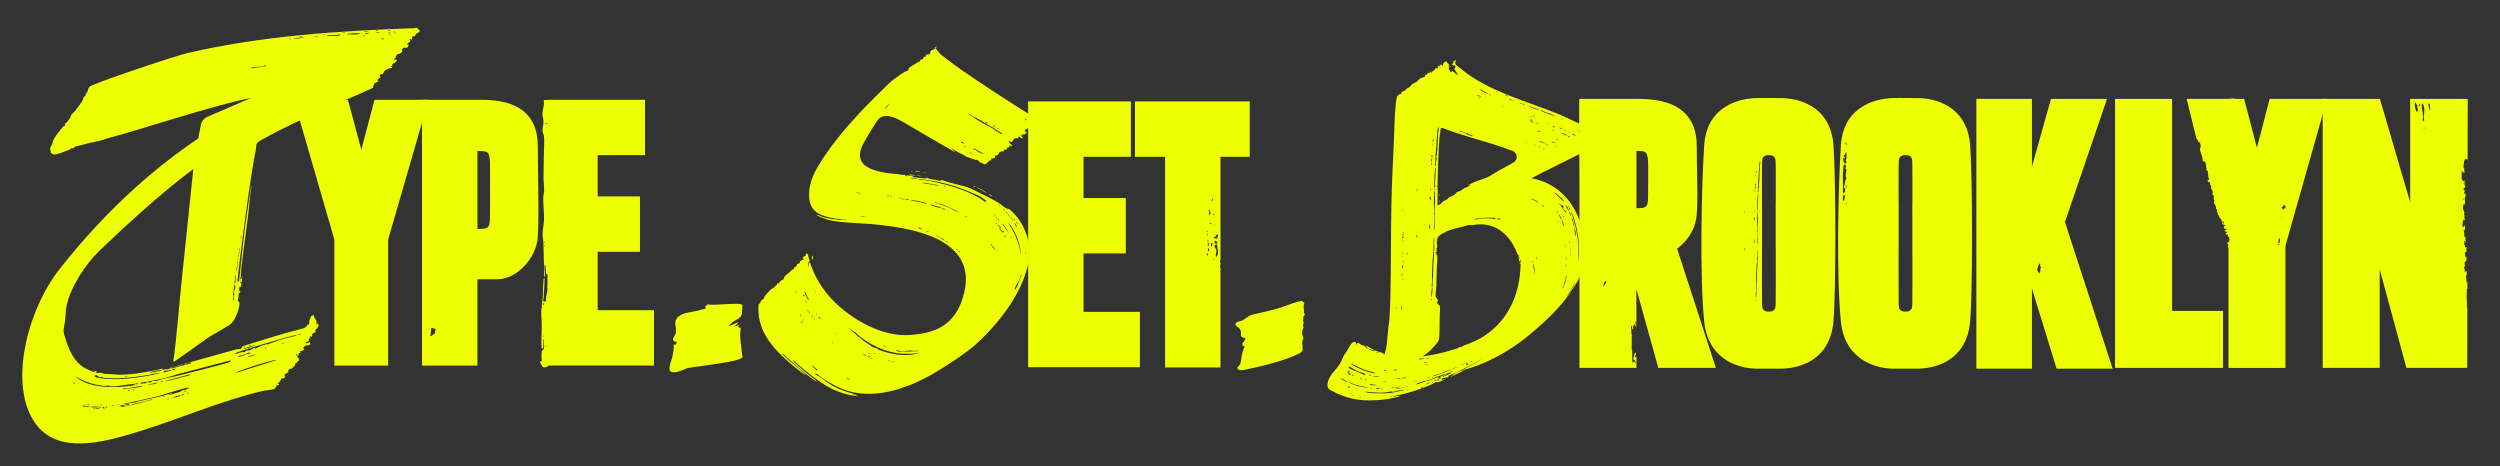 <?xml version="1.0" encoding="UTF-8"?>
<svg id="Layer_1" xmlns="http://www.w3.org/2000/svg" version="1.1" viewBox="0 0 1788 333.33">
  <rect x="0" y="0" width="1788" height="333.33" fill="#333333" stroke="none"/>
  <!-- Generator: Adobe Illustrator 29.3.0, SVG Export Plug-In . SVG Version: 2.1.0 Build 146)  -->
  <defs>
    <style>
      .st0 {
        fill: #ef0;
      }
    </style>
  </defs>
  <g>
    <path class="st0" d="M735.17,189.51c3.84-17.81-4.22-32.37-12.9-39.52-1.14-.94-1.6-.51-2.47-.87-1.16-.49-3.39-2.61-4.67-3.42-5.01-3.17-10.52-5.85-15.99-8.47-2.28-1.1-4.66-2.48-7.21-3.32-5.46-1.79-12.03-2.79-17.06-4.75-.37-.14-1.4-.41-1.76-.35-.21.03-.26.48-.43.48-1.23.03-3.19-.61-4.31-.79-1.47-.24-2.97-.39-4.45-.6l.92-.45-2.72-.3-.05.23,1.62.27c-.59-.03-1.22.02-1.82-.03-2.6-.19-6.23-.5-8.71-.92-.31-.05-.49-.13-.63-.36l.67-.58-5.22-.35.74.49-1.02.21c-.52-.33-.14-.5.05-.94-1.59-.12-3.18-.23-4.77-.35l.67-.18c-21.07-1.33-31.94-6.36-27.79-18.38,1.52-4.39,8.62-15.49,11.24-19.52,4.59-7.05,13.03-2.86,19.52.92,11.65,6.78,28.98,17.03,34.43,19.99.58.31,1.5.93,2.25.84l-3.17-2.33c.46-.25,4.38,2.36,5.12,2.76,1.29.7,5.11,2.17,5.7,3.17.76.17,1.57.46,2.41.74l4.39,1.55.86-.11c3.96,2.06-1.02.29,3.11,2.12.57.25.9.38,1.08.43.08.03.15.06.25.1.44.18.82.72,1.37.65.31-.04.38-1.02,1.36-.46.13-1.37,2.13-2.14,3.35-2.9l-.51-.25.72-.82,1.01.5.14-.71c.56.15.83.26,1.31-.21l-.16-1.43c.76.18,1.97-.47,2.44-1.01.34-.39.08-.83.65-1.29.84-.67,2.39-1.05,3.33-.65.47-.92-.63-.46-.32-1.19,1.5.3,3.04-.48,2.59-1.84.69-.01,1.43.22,2.01-.31l-.9-1.09,2.4.53c.62-.55-1.44-1.51-1.74-1.91-.34-.47-.13-1-.29-1.23-.24-.35-1.03-.04-.89-.48l2.91.77c-.06-.69,1.38-2.24,2.02-2.59,1.01-.55,2.53.83,2.7-1.59.91.61,1.64,1.6,3.05,1.49l-.28-.92-2.03-1.5,1.85.52c.37-.61.28-.69-.05-1.19.42-.26.63.98,2.08.05.17-.11,1.12-.96,1.17-1.05.27-.44-1.4-.61-1.43-1.22l.11-.32c1.5-.27-.14-.34.14-.98l1.06.26.14-.71c1.89.04,2.88,1.4,4.45,1.97l1.51-1.49c-.3-.81-1.79-.75-.97-1.8,1.24.12.51,1.8,1.92,1.6,2.09-1.72-1.08-2.09-1.94-2.91-.2-.19-1.26-1.89-.43-1.73,1.62.31,1.3-.04,2.35-1.07l-.66-.84,1.43.51.23-.47c-3.24-2.03-57.17-35.52-71.13-48.26.61-1.11-.36-.66-.82-1.15-.41-.43-.57-1.62-1.71-1.81-.64.14-.76.91-1.02,1.09-.23.16-.73.07-1.13.38-.08.06-1.32,1.34-1.37,1.42-.32.5.95.17.21,1.07-.9,1.09-1.62.28-2.19.53-.3.13-.85.95-1.3,1.17l.4.6h-1.36s-.96,1.86-.96,1.86c-.73-.53-2.51.86-1.98,1.62-1.14-.24-1.5.5-2.27.9-1.57.82-2.81,1.77-4.44,2.75-2,1.21-.92,1.65-1.71,2.47-.63.65-1.67.62-2.32,1-1.22.7-4.54,3.08-5.93,4.03-4.36,3-6.07,5.03-9.6,8.45-15.27,14.79-30.45,30.87-41.87,47.82-6.62,9.82-11.49,18.34-11.06,29.28.41,10.44,7.89,13.87,19.09,15.54,1.46.22,3.15.1,4.59.6l3.18.08c-.02.41-.67.21-1.01.21-4.91.06-11.85-.68-16.23-2.09-1.11-.36-2.23-1.1-3.22-1.38-.25-.07-.94-.25-.94.16,4.59,2.5,10.02,4,15.68,4.62,9.92,1.09,20.22,1.12,30.16,2.33,21.24,2.59,68.42,9.28,59.78,47.66-5.76,25.6-22.81,29.8-38.96,31.03-19.68,1.49-41.37-10.89-54.57-24.3-6.64-6.74-15.17-17.63-18.54-33.91-1.78-.16-1.12,1.05-1.72,1.74-.16.18-.43-.13-.72.09-.15.12-1.29,1.44-1.28,1.53.02.22.72.27.74.54.02.26-.07.6-.17.94l-.22-.4-2.29.9c.27,2.32-1.21,1.6-1.78,2.09-.4.35-.52,1.55-.83,1.84-.23.22-1.12.13-1.41.66-.21.38-.1.96-.42,1.27-.21.2-.74.12-.96.27-.23.15-2.37,2.21-2.82,2.6-.62.54-2.07,1.56-2.45,1.99-.74.85-.56,1.69-1.05,2.33-.3.39-1.57.72-1.82.91-.39.29-1.17,1.64-1.67,2.1l-.73-.49c.09,1.32-1.23,2-2.25,2.93-1.01.92-1.86,1.39-2.93,2.12-.27.19-3.96,4.33-4.17,4.67-.29.48-.19,1.06-.6,1.65-.4.58-1.11.62-1.38.9-.69.75-.95,2.37-2.21,3.05-1.45,16.31,7.39,28.39,19.09,39.1,3.52,3.22,7.86,6.87,11.79,9.74.34.25,2.12,1.53,2.31,1.62.11.05.44.07.43-.11-4.56-4.3-9.72-8.14-14.3-12.43-.54-.5-1.85-1.65-2.14-2.15-.19-.33-.34-.46.26-.39,5.29,4.93,10.68,9.83,16.43,14.37,2.09,1.65,4.87,3.95,7.18,5.27.41.23.81.26.33-.24-3.05-2.51-6.27-4.9-9.27-7.45-2.11-1.79-4.29-3.63-6.33-5.48-.39-.36-1.52-1.26-1.18-1.81,5.7,4.78,11.32,9.66,17.49,14.03,8.28,5.86,14.89,9.44,26.11,11.35.64.11,1.5.25,2.14.31.31.03.95.24.97-.18l-4.81-1.06,3.88.09c-6.32-1.35-12.36-3.49-17.7-6.44-3.99-2.21-8.03-6.14-11.82-7.87-.3-.14-.72-.25-.72-.61.43.12,1.29,0,1.62.16.94.45,2.67,2.25,3.65,2.91,5.66,3.79,12.66,7.66,19.73,9.58,20.58,5.59,44.14-3.14,62.56-14.38,8.26-5.04,17.95-11.26,25.34-17.31,2.21-1.81,32.84-27.8,39.51-58.73ZM733.67,85.07l.56.38c-.29.11-.34.58-.37.6-.17.12-.72-.31-.98-.27l.79-.71ZM689.49,104.77s.04-.16.05-.24c.48-.02,1.13-.05,1.19.51-.27.01-1.14-.17-1.23-.27ZM693.56,109.3c.2-.58,1.72.18,1.7.52l-1.7-.52ZM695.71,106.18l.8-.11,7.22,3.94c-3.27-.24-5.32-2.62-8.02-3.82ZM714.4,92.25c-.15.06-1.17-.2-1.23-.27-.03-.03.04-.16.05-.24.23-.09,1.39.19,1.19.51ZM710.71,90.09c.51.19,1.36.64,1.57,1.14l-2.38-1.03c.03-.45.58-.2.8-.11ZM706.22,87.93c-.46.02-1.04-.29-1.14-.75.59-.08,1.03.24,1.14.75ZM706.08,88.35l-1.7-.52c.2-.58,1.72.18,1.7.52ZM701.36,86.15s.02-.05.02-.08c.23-.09,1.39.19,1.19.51-.08.03-.4-.03-.69-.1,2.66,1.64,5.38,3.23,8.18,4.75.74.4,1.26.68,1.69.91-1.07-.55-1.99-.96,1.71,1.28.74.45,2.32,1.37,2.88,1.87.26.23.54.41.36.85l-7.79-4.1c1.55.66,2.94,1.26,3.94,1.69-.08-.12-.13-.24-.28-.34-2.22-1.57-5.88-3.1-8.41-4.55-3.43-1.97-6.84-4.08-10.19-6.28-.05-.01-.09-.04-.15-.05h.05c-3.18-2.09-.13-1.05,7.48,3.66ZM689.04,102.03c.29.19.66-.03.39.61-.91.06-1.89-.61-2.33-1.26.77-.07,1.39.29,1.94.65ZM668.63,34.11l1.63-1.2c-.65,1.16-1.64,2.19-2.87,2.85l1.24-1.65ZM686.52,179.93l-.09.48c-.4-.22-1.06-.41-.83-.99l.93.51ZM684.91,178.92c-.55.05-.91-.54-1.1-.99.55-.05.91.54,1.1.99ZM677.99,173.41c-.59-.08-1.41-.47-1.61-1,.59.08,1.41.47,1.61,1ZM674.59,171.03c.34.21,1.04.5,1.11.88-1.03-.35-2.55-.84-3.01-1.76.67.13,1.34.55,1.89.89ZM672.23,169.88c-.46.02-1.04-.29-1.14-.75.46-.02,1.04.29,1.14.75ZM670.83,169.12l-1.44-.52c.27-.62,1.48.13,1.44.52ZM664.98,166.07c-1.01-.16-2.38-.38-2.84-1.27l2.84,1.27ZM657.45,162.79l2.52,1.22c-1.26.17-2.05-.68-3.2-.8.02-.56.15-.57.68-.42ZM656.75,125.52l2.35.53-3.8-.33,1.45-.21ZM655.92,127.81c-1.38.57-2.92-.42-4.34-.22.07-.42-.05-.52.45-.46,1.29.17,2.54.61,3.89.67ZM652.6,122.39l-.71.35-.3-.49,1,.14ZM650.97,124.79c.62,0,1.63.11,2.25.2.36.05,1.53.16,1.61.49l-4.57-.34c-.01-.32.48-.35.71-.35ZM633.42,77.82c-.53.02-.02-.69.12-.9.7-1.06,2.02-2.54,3.04-3.4l-3.16,4.31ZM612.2,137.92l1.42-.18,2.85.76-4.27-.58ZM615.11,154.76l2.22-.19,2.35.53-4.57-.34ZM635.69,140.38c-.5.02-1.14.04-1.19-.51l1.28.03-.09.48ZM636.42,140.64c-.02-.84,1.23-.55,1.63-.45l-1.63.45ZM642.87,141.27l-.3-.49,1,.14-.71.35ZM648.01,142.61c-.54-.07-3.78-.21-3.92-.34l.22-.48c1.27.61,2.83.44,4.24.6.34.04,1.54.16,1.61.49-1.09.44-1.59-.21-2.15-.28ZM651.6,143.4c.16-.46,1.34-.22,1.68-.17,2.11.28,5.13.9,7.16,1.41.82.21,2.21.5,2.54,1.2-3.64-1.18-7.53-1.69-11.38-2.44ZM659.7,130.93c.02-.42.66-.24.94-.22,3.24.3,6.24,1.14,9.45,1.48l1.6.7-11.99-1.97ZM669.43,144.83c.4.07,1.52.27,1.6.7l-2.47-.54c.02-.44.6-.21.87-.16ZM673.2,148.99c-1.84-.45-3.93-1-5.66-1.65-.67-.25-1.75-.56-2.03-1.19,2.31.9,5.05,1.26,7.3,2.24.38.17.63-.01.4.6ZM673.46,149c.71.28,2.58-.04,2.38,1.02-.77-.13-2.04-.34-2.38-1.02ZM678.71,148.5c-2.35-1.03-4.98-1.9-7.46-2.72.05-.48.82-.17,1.06-.11,3.8,1.04,7.68,3.31,11.26,4.79l2.45,1.48c-2.59-.86-4.86-2.36-7.33-3.44ZM675.19,133.47c.47-.02,1.13-.05,1.19.51-.27.01-1.14-.17-1.23-.27-.03-.03.04-.16.05-.24ZM690.44,154.48c.46-.02,1.04.3,1.14.75-.46.02-1.04-.3-1.14-.75ZM704.46,144.3l-4.72-3.13c-10.66-5.94-22.33-9.18-34.78-11.76l-8.85-1.23,1.97-.19c3.67.75,7.5,1.08,11.19,1.77,11.11,2.07,20.57,5.66,30.35,10.07,2.21,1,4.05,2.67,6.05,3.92l-1.21.56ZM707.66,141.48c.46-.02,1.04.3,1.14.75-.46.02-1.04-.29-1.14-.75ZM569.23,207.76c.46.17.11,1.29.18,1.7-.57-.17-.26-1.24-.18-1.7ZM581.52,182.97c0,.79-.2,1.9-.33,2.95l-.55-1.14c.06-.67.19-2.05.89-1.81ZM577.88,191.39c.04-1.82.32-3.66,1.03-5.56l.45.25c-.45,1.51-1.02,3.48-1.47,5.31ZM574.49,211.16c.37-.78,1.23.31.91.62-.31.3-1.3.21-.91-.62ZM572.09,224.84c.51.29.99.8.74,1.47-.28-.08-.91-1.33-.74-1.47ZM572.73,229.48c.47.41,1.29,1.01,1.21,1.73-.47-.41-1.29-1.01-1.21-1.73ZM576.07,214.96l1.16,1.97c-.17.14-1.38-1.53-1.16-1.97ZM574.58,229.27l-.54-1.22,1.07,1.12-.53.11ZM575.29,208.37c.45.43,1.05,1.21,1.33,1.75.1.19-.19.56-.12.72.12.28.83.48.97.87l-.56.23c1.18.67,1.33,1.81,1.46,3.07-1.47-1.93-2.36-4.31-3.09-6.63ZM577.37,221.55c.11-.1,1.17,1.16,1.05,1.24-.5.15-1.34-.98-1.05-1.24ZM579,223.78c-.46.36-.95-.74-.24-.73.17,0,.42.59.24.73ZM580.65,203.99c1.05,2.37,2.26,4.78,3.47,6.93-.69-1.05-1.3-2.08-1.74-3.04-.59-1.28-1.17-2.58-1.73-3.9ZM580.46,225.51c.64.05,1.34.88,1.25,1.49l-1.25-1.49ZM582.14,227.5l.84.99c-.52.05-.99-.47-.84-.99ZM583.57,224.12l.84.99c-.52.05-.99-.47-.84-.99ZM585.46,226.35c.19-.17,1.91,1.59,1.93,1.99l-2.03-1.51.09-.48ZM583.79,264.75l-3.11-3.23c1.26.21,1.91,1.31,2.64,2,.25.24,1.38.49,1.13,1.11-.07.18-.53.51-.66.11ZM653.21,250.46l-2.3.34-3.35-.47,5.65.12ZM645.4,251.51c1.56.16,3.31-.53,4.88.1l-.03-.49,6.51-.34c-.02.35-.76.42-1.01.44-1.15.09-3.73-.13-4.73.24-1.99.73-7.48.28-9.59-.36-.25-.08-.77-.07-.64-.42,1.69-.29,3.17.69,4.61.83ZM634.12,247.85c-.94,0-2.24-.19-2.63-1.03l2.63,1.03ZM595.02,244.81c.48-.07.78.35.89.74-.48.07-.78-.35-.89-.74ZM597.1,238.04c.48-.07.78.35.89.74-.48.07-.78-.35-.89-.74ZM605.01,270.32c.64.05,1.31.44,1.83.73.29.17.96.44.97.78-1-.13-2.11-.89-2.8-1.52ZM617.29,253.56c.03-.45.57-.2.8-.11.63.24,1.56.77,1.78,1.38l-2.59-1.27ZM620.3,255.33c.2-.58,1.72.18,1.7.52l-1.7-.52ZM620.95,254.61c.2-.58,1.72.18,1.7.52l-1.7-.52ZM621.37,252.44c.46-.02,1.04.3,1.14.75-.46.02-1.04-.29-1.14-.75ZM622.42,256.35c.27-.56,1.72.11,1.7.52l-1.7-.52ZM624.88,253s.04-.16.05-.24c.23-.09,1.39.19,1.19.51-.15.06-1.17-.2-1.23-.27ZM634.71,258.08l.94-.22,2.09.53-3.03-.31ZM639.75,258.67l-1.79-.04.05-.24,1.79.04-.05.24ZM655.08,253.11c-9.52,1.9-17.47.24-25.62-2.59-.55-.19-2.4-.87-1.9-1.36l-.23-.24c-.54.08-.81.18-1.32.03-1.82-.54-9.23-5.59-10.59-6.98-.11-.11-.49-.53-.39-.62.1-.09.58.21.56-.23l-1.29.09-7.76-7.07c2.25,1.38,3.01,2.64,4.77,3.35,6.86,6.53,17.03,12.35,27.12,14.51,6.49,1.39,13.16,1.3,20.1.28l-3.45.83ZM733.66,181.45h-.25s.03-1.46.03-1.46c.61.2.35.93.23,1.46ZM727.74,160.16c-.09.08-1.34-1.18-1-1.48.3.12,1.32,1.2,1,1.48ZM727.49,162.83l-1.32-1.75-.75-2.19c.76,1.19,1.82,2.52,2.07,3.94ZM726.19,157.57l-.53.11c-.07-.07-.69-1.45-.7-1.72l1.23,1.61ZM724.58,157.9c-.38-.18-.75-.55-.58-.99.38.18.75.55.58.99ZM723.78,156.66c-.09.08-1.34-1.18-1-1.48.3.12,1.32,1.2,1,1.48ZM722.58,154.93c-.69-.1-1.5-1.05-1.46-1.73l1.46,1.73ZM720.69,152.7c-.5.15-1.34-.98-1.05-1.24.11-.1,1.17,1.16,1.05,1.24ZM719.01,150.72c-.75-.07-1.19-.96-1.52-1.49.75.07,1.19.96,1.52,1.49ZM716.05,163.3c-.8.07-.82-.79-1.16-1.15-.44-.48-1.21-.86-1.41-1.57.65-.05,2.75,2.6,2.56,2.73ZM714.82,157.68c-.75-.07-1.19-.96-1.52-1.49.75.07,1.19.96,1.52,1.49ZM715.1,146.99c-.48.07-.78-.35-.89-.74.48-.07.78.35.89.74ZM710.91,153.95c.48-.07.78.35.89.74-.48.07-.78-.35-.89-.74ZM712.21,155.2c.48-.07.78.35.89.74-.48.07-.78-.35-.89-.74ZM709.47,174.59l.02,1.22c-.67-.26-.99-1.41-.02-1.22ZM712.23,159.09l.84.99c-.56.04-1-.51-.84-.99ZM710.66,177.36c-.12-.15-1.3-.39-.96-1.3.47-.38,2.03,2.51,1.79,2.71-.74-.13-.63-1.17-.83-1.42ZM712.73,179.04c.38.18.75.55.58.99-.38-.18-.75-.55-.58-.99ZM715.49,164.36c-.24-.34-1.23-.94-.76-1.57l2.26,2.97.4-.72.73.87c-1.35,1.11-2.08-.78-2.63-1.55ZM718.45,168.22c.76-.06.79.95.74,1.47-.39-.06-1-1.26-.74-1.47ZM716.71,159.92c.48-.08.59.24.81.5.68.8,1.17,2,2.05,2.72l2.19,3.94-5.05-7.16ZM722.67,169.04c.16-.13,1.26,1.27.95,1.72l-.95-1.72ZM729.03,176.73c-1.62-6.28-4.35-11.89-7.86-17.2.34-.24,1.69,1.8,1.9,2.11,3.99,5.95,6.64,13.02,7.11,20.46l-1.15-5.37ZM730.53,197.25c-.48,1.1-1.14,2.36-1.57,3.46-.12.31.17.69-.08,1-.67.87-.83,1.31-1.05,2.54l-2.08,3.28c-.22-2.09,1.67-4.18,2.68-6.21.76-1.54,1.25-3.31,2.06-4.87.46-.05.15.55.04.79Z"/>
    <path class="st0" d="M689.16,108.72c.69.1.41-.44.26-.72-.4-.1-.82-.21-1.24-.27l.97.99Z"/>
    <path class="st0" d="M698.01,112.36c.42.24.83.46,1.21.65,1.6.8.58.27-1.21-.65Z"/>
    <path class="st0" d="M698.01,112.36c-1.97-1.1-4.25-2.58-6.37-3.55l-.03.32c1.4.69,4.39,2.2,6.4,3.23Z"/>
    <polygon class="st0" points="696.81 132.97 696.43 132.96 696.54 133.69 697.59 133.59 696.81 132.97"/>
    <path class="st0" d="M694.62,82.38l-.75.1s.06.04.09.06c1.52.37,2.48,1.74,4.14,1.74l-3.49-1.91Z"/>
    <path class="st0" d="M713.24,94.3c.22.16.74-.08,1.16.07-.26-.1-.81-.33-1.56-.65.16.25.26.49.39.58Z"/>
    <path class="st0" d="M701.87,86.47c-.17-.11-.34-.22-.51-.33-.02.06-.05.13-.03.15.03.03.28.11.54.17Z"/>
    <path class="st0" d="M691.59,109.19v-.06c-.9-.45-1.15-.55,0,.06Z"/>
    <path class="st0" d="M699.2,134.6l7.02,3.67c-2.23-1.78-5-3.11-7.67-4.3l.65.63Z"/>
    <path class="st0" d="M588.02,149.55l-2.51-2.97c.14.85,1.1,1.88,1.71,2.47.24.24.3.6.81.5Z"/>
    <path class="st0" d="M657.92,122.87c-.06-.32-1.3-.46-1.61-.49-.62-.06-1.25-.07-1.89-.07.53.77,2.54.36,3.5.56Z"/>
    <polygon class="st0" points="583.93 141.43 583.81 142.65 584.6 144.61 583.93 141.43"/>
    <path class="st0" d="M709.65,140.54c-.45-.82-1.52-1.52-2.49-1.75.53.76,1.59,1.38,2.49,1.75Z"/>
    <path class="st0" d="M684.72,105.71c.19.63.87,1.04,1.61,1-.19-.63-.87-1.04-1.61-1Z"/>
    <polygon class="st0" points="682.55 104.92 683.78 105.19 683.01 104.46 682.64 104.44 682.55 104.92"/>
    <path class="st0" d="M734.84,189.99c.04.56-.7,1.83-.17,2.18-.04-.56.7-1.85.17-2.18Z"/>
    <polygon class="st0" points="661.93 123.44 661.98 123.21 660.44 123.17 660.39 123.41 661.93 123.44"/>
  </g>
  <polygon class="st0" points="1553.47 222.35 1553.47 70.72 1512.7 70.72 1512.7 263.12 1589.92 263.12 1589.92 222.35 1553.47 222.35"/>
  <path class="st0" d="M1764.83,113.98l.08-43.24h-4.3v-.02h-36.85v73.93l-21.65-73.93h-40.92v192.4h40.77v-70.5l19.12,70.5h43.48v-4.11s.07-37.51.07-37.51c-.25-3.84-.55-7.59-.46-11.45.02-1.07.47-2.07.02-3.25h.47s0-5.44,0-5.44l-.68,1.03c.24-1.67-.45-3.54-.21-5.16.07-.47.36-.71.42-1.05.21-1.19-.29-1.92-.41-3.04l-.21,1.05h-.84c-.08-.6.13-1.41,0-1.96-.04-.17-.38-.06-.43-.46-.11-.85.33-.68.42-.9.51-1.2-.26-2.16.07-3.26.14-.47.93-.81,1.11-1.2.36-.78.03-2.29-.1-3.15l-.63.84c.17-.83-.64-3.16,0-3.68.15-.12.84-.21.84-.42v-3.15s-.3-.36-.41-.31l-.63.42c0-.5.05-1-.09-1.5-.12-.42-.54-.39-.54-.52,0-.35.13-1.47.19-1.88.05-.35,0-.71.34-.94l.73,1.78-.42-4.73-.63.42c-.06-1.16-.07-2.52-.22-3.67-.07-.57-.94-1.35.12-1.59l.52.63c.02-1.41.06-2.82-.2-4.2-.4-.02-.13.59-.24.92-.1.3-.67.31-.6.76-.5.29-.74-.87-.76-1.19-.01-.34.34-5.28,1.19-4.27l.42,1.26c-.01-.66.04-1.33,0-1.99-.02-.33-.35-.67-.34-.85.03-.31.84-.58-.07-.84v-.31s.41-.01.41-.01v-.41c-.85.04-.21-1.04-.26-1.56-.11-1.17-.61-2.01-1-2.95-.27-.67.2-2.63.55-3.27.35-.65.19.49.73.21.27-.37.08-3.59.12-4.24.1-1.25.85-2.68.31-3.96l-.42.63c-.67-.22-.52-1.48.21-1.47v-.2c-.8.14-.24-.95-.42-1.27h-.53c-.28-.47.03-.99.12-1.47l.84.21v-5.68s-.2,0-.2,0c.05.2-.21.43-.21.52v3.26c-.71-.5-.5-2.03-.44-2.81-.15-.46-1.12-.05-.85-1.17-.19-.06-.5.08-.61-.15-.07-.15-.11-.34-.14-.56v-5.24l.58-.58.21,1.89.52-1.05.73,1.05-.27-4.28-.35-.34c.13.12-.37,1.35-.43.52.84-2.04.15-4.75,1.8-6.4.45.65.93.58,1.42.5ZM1728.37,79.92c-.92-1.99-1.72-4.25-1.12-6.45.5-.46,1.53,2.11,1.63,2.46.11.41-.16.86-.09,1.22.07.33.52.6.57.94.06.44-.32,2.3-.99,1.83ZM1729.77,75.99l.13-1.13c.11-.3.87-.37.99-.27.21.19-.54,1.68-1.12,1.4ZM1733,84c0-3.27-1.11-6.52-.99-9.82l.56-.14c1.08,1.34,1.18,2.97,1.32,4.7.13,1.62-.39,3.11-.43,4.39-.03,1.04.51,2.6.23,3.79-1.71-.86-.69-2.11-.69-2.93ZM1733.97,91.97h-.56v-.56h.56v.56ZM1737.54,77.9c-.56-1.34-.74-2.41-.77-3.87l.99.27.41,4.21c-.8.15-.46-.2-.63-.62ZM1764.17,219.62c-.11.24-.46-.58-.42-.84.11-.24.46.58.42.84ZM1762.41,141.43v1.35s-.63.12-.63.12c-.06-.05.32-1.45.63-1.47Z"/>
  <path class="st0" d="M1476.85,158.8l30.1-88.08h-40.09l-13.62,48.53v-48.53h-39.74v192.96h39.74v-57.38l17.65,57.38h40.07l-34.12-104.89ZM1459.66,191.21c-.06.35-.2.66-.31.99-.31.93.12,2.07-.36,2.9-.23.39-.56.4-.78.17-.26-.29-.38-.83-.62-1.15-.21-.29-.54-.49-.57-1.08,0-.18.02-.37.1-.59.08-.2.17-.37.24-.58.1-.31.12-.64.17-.97.13-.88.5-1.73.95-2.22.3-.32.54-.75.68-.27.16.54-.17,1.28-.11,1.82.03.26.15.45.3.47.1.01.22-.04.29.08.05.1.05.27.02.43Z"/>
  <path class="st0" d="M1409.05,104.01c-2.16-29.22-26.4-33.87-37.73-33.87-8.4,0-13.56-.08-15.66-.11,1.74.04,4.38.11-1.12.11-10.37,0-36.09,4.24-37.96,33.87-1.96,30.99-3.27,93.28,0,125.8,2.94,29.17,27.03,33.86,37.75,33.86,8.08,0,10.06,0,16.76,0,11.09,0,35.38-4.29,37.96-33.87,1.8-20.66,1.8-101.4,0-125.8ZM1320.13,101.34c.32.15.66,2.09.41,2.37-.67-.07-.62-1.5-.41-2.37ZM1318.43,112.68l1,.61c.28-1-.24-1.24-.7-1.31-.65-.35,1.67-2.46,1.79-3.35.1.12.09,4.14.04,4.45-.08.61-.48,1.17-.5,1.64-.02.32,1.43,2.38-.35,2.09-1.21-.2-1.65-2.26-1.28-4.13ZM1318.37,143.73c-.56.08-.44-3.18-.12-3.8.18-.23.42-.54.62-.58,1.28-.24.31,4.26-.51,4.38ZM1319.66,130.59c-.29,1.25-.79,2.28-.8,3.79l.77.16.02,2.49-1.51,1.34c.19-4.85-.28-9.64-.09-14.49.06-1.46.17-4.58.76-5.71.74-1.42,1.49-.13,1.42.89-.04.54-.56,1.35-.51,1.5.02.08.76.11.83.95.08.95-.56,2.78-.48,4.15.04.75.48,1.32.45,1.8-.04.75-.6,1-.75,1.62-.1.42.01,1.01-.11,1.51ZM1320.05,146.02l.23-1.08.31.65-.54.43ZM1320.52,134.01l-.43-.1.08-1.49.32.08c.26.46.21.86.02,1.52ZM1367.69,216.95c-.03.95-.07,1.74-.12,2.4-.15,1.92-1.73,3.41-3.66,3.46-.01,0-.02,0-.03,0l-1.6.04c-.17-.02-.35-.04-.53-.04,0,0-.02,0-.03,0-1.92-.05-3.51-1.54-3.66-3.46-.05-.66-.09-1.45-.12-2.4-.09-2.85-.07-21.05-.05-40.34.03-.34.05-.68.05-1.02,0-.85,0-3.48-.01-7.27v-6.82s0-6.84,0-6.84c0-3.79.01-6.42.01-7.26,0-.33-.02-.67-.05-1.02v-1.63c-.03-17.76-.04-25.11.05-27.89.03-.95.07-1.74.12-2.4.15-1.92,1.73-3.41,3.65-3.46,0,0,.02,0,.03,0l1.6-.04c.17.02.35.04.54.04,0,0,.02,0,.03,0,1.92.05,3.51,1.54,3.66,3.46.05.66.09,1.45.12,2.4.09,2.79.08,10.17.05,28.01v1.51c-.03.34-.05.68-.05,1.01,0,1.02,0,4.63.02,9.75v4.34s0,4.34,0,4.34c0,5.13-.02,8.74-.02,9.76,0,.33.02.67.05,1.01.03,19.28.04,37.48-.05,40.35ZM1355.66,70.02c-.61-.01-1.1-.02-1.1-.02,0,0,.37,0,1.1.02Z"/>
  <path class="st0" d="M1623.28,70.72l-9.13,35-9.13-35h-6.12c-.16-.1-.35-.19-.62-.23-.91-.16-3.33.03-4.85.23h-29.51l6.91,28.28.98,1.22c.15.54.31,1.04.41,1.27.05.1.28.28.33.22v-.56s.98,1.2.98,1.2c.12.42.21.78.23.91.23,1.42.22,1.98-.29,3.1-.41.89,1.44,5.24,1.72,6.35.15.58-.07,2.46.59,2.68,1.12.38,1.27-.38,1.73,1.38.39,1.51.3,3.45.72,4.93.14.51.91.51.95,1.03.02.26-.26.42-.26.56,0,.25.28.55.32.9.13,1.09-.18,2.83.83,3.31l-.57,1.41-.77-.34c.32.41.18,1.07.53,1.46.26.29.64.04.93.16.93.41.23.99.31,1.47.04.25.57.59.72,1.02.25.75.05,1.79.31,2.49.26.7.66.69.87,1.16.48,1.1-.8,3.03.79,3.37.31.78-.06,2.01.01,2.57.04.35.58.79.55,1.37-.02.49-.57.78-.41,1.47.1.45.73.91.92,1.3.08.16.65,1.44.67,1.53.2.75-.83,1.55.74,1.92-.14,1.08.18,2.48.61,3.49.25.59.98,1.38,1.14,1.91.07.23-.16.6-.1.65.07.06.46-.07.6.06.19.16.1,1.09.92,1.1l-.21.61.54.24-.13.67,1.11-.1.64,1.13c-.58.79-.98-1.03-1.76-.48.41.89,1.08,1.93,2.19,1.69l.2,1.1-.77-.45-.35.53c.47.67.27,1.88,1.31,1.68l.11-.43c.65.43.59,1.06.52,1.77l-.76-.67-.48.67c.38,1.15,1.52-.04,1.88,1.24.17.62-.46.03-.79.29-.6.47-.32,1,.23,1.34l.65-.41.22.22c.18.43.13,1,.35,1.41.15.29.51.34.62.53.64,1.1.23,2.41.15,3.59l-.54-.44-1.02,1.4c.16.26.61.34.76.56.25.38-.22,1.23-.13,1.6.09.37.24.6.42.77v85.99h40.77v-87.41l29.77-104.99h-41.1ZM1576.7,114.29v-.44s.44.44.44.44h-.44ZM1629.01,174.87c0-.23.73-.47.88-.33.42.39-.89.99-.88.33ZM1629.68,173.88c-.42-1.34-.18-2.56.55-3.74.27-.01.33,1.43.33,1.65,0,.4-.14.72-.17,1.1-.05.52.51,1.06-.71.99ZM1630.79,166.83v-.44s.44,0,.44,0l-.44.44ZM1632.11,154.95v1.1c-.81-.14-.12-1.35,0-1.1ZM1632.56,149.88l-.66-1.63c1.15-.55,1.22-1.13,1.87-2.11l.13.87.66.13c.29,1.7-.66,2.12-2.01,2.74Z"/>
  <path class="st0" d="M1199.47,177.84c8.09-5.85,13.39-14.97,14.04-24.39.66-9.53.47-18.67.26-29.26-.12-5.8-.25-12.37-.25-19.65,0-33.83-31.86-33.83-43.85-33.83h-40.05c-.43-2.98,0,58.54,0,58.54v133.86h40.77v-7.63c-.03-.11-.04-.23,0-.33l-1.11.11-.13-.57c.62-.38,1.45-2.09.55-2.5.08.76-.84.67-.95.94-.07.18,0,.75-.08,1.11-.16.73-.15.78-.26,1.43-.05.32-.29.44-.32.7-.14,1.15,1.07,1.03,1.34,1.58.04.07.44,1.66.4,1.72-.81.24-.54-.62-.9-1.36-.4-.15-1.38,3.19-1.59-1.49-.06-1.28.15-5.11-.04-6.08-.07-.34-.29-.43-.36-.94-.02-.16.05-2.63.04-3.22-.03-2.39.09-4.93.06-7.23,0-.68-.38-1.32-.4-1.83-.01-.47.23-.72.23-.89,0-.16-.24-.51-.27-.84-.09-.93.03-1.86-.1-2.79l.67.15.23,2.23c1.08.86.51-1.58.55-1.82.02-.09.58-1.44.62-1.48.25-.26.82.24.82.46,0,.07-.18.21-.2.35-.19,1.02.45.52.74.19-.12-.94-.2-2.08-.12-3.03.02-.31.09-.68.28-.34.57,1.81-.3,3.21.27,4.96v-27.96l15.66,56.38h41.17l-27.74-85.28ZM1146.52,205.35c.01-1.69.81-3.83,2.23-4.66.07.24.09.47.08.69-.08,1.75-2.31,3.01-2.32,3.98ZM1171.18,148.93h-.8v-41.03c1.5.01-.21.04,1.81.11,5.11.16,6.32.49,6.56,9.17.14,5.05,0,12.06,0,16.88,0,13.12.5,14.86-7.57,14.86Z"/>
  <g>
    <path class="st0" d="M1257.91,70.02c-.6-.01-1.09-.02-1.09-.02,0,0,.37,0,1.09.02Z"/>
    <path class="st0" d="M1311.31,104.01c-2.16-29.22-26.4-33.87-37.73-33.87-8.43,0-13.59-.08-15.68-.11,1.74.04,4.42.11-1.11.11-10.37,0-36.09,4.24-37.96,33.87-1.96,30.99-3.27,93.28,0,125.8,2.94,29.17,27.03,33.86,37.75,33.86,8.08,0,10.06,0,16.76,0,11.09,0,35.38-4.29,37.96-33.87,1.8-20.66,1.8-101.4,0-125.8ZM1256.05,121.99c.32-.08.15.37.14.58-.01.43-.07.86-.09,1.29-.87.16.16-1.42-.05-1.86ZM1255.94,126.08c-.41-.1,0-1.02-.08-1.35.41.1,0,1.02.08,1.35ZM1255.38,131.42c.59-.57.23,1.54.24,1.67l-.48-.88.24-.79ZM1254.75,150.7c.41.05.36.48.31.81l-.37.04.06-.86ZM1247.55,151.84c0-.37.06-.75.08-1.12.33-.08.14.37.14.58,0,.37-.06.75-.08,1.12-.33.08-.14-.37-.14-.58ZM1247.63,179.11l-.06-1.69c.5.2.76,1.34.06,1.69ZM1251.6,172l-.18.02.07-1.03.18-.02-.07,1.03ZM1254.75,173.99c-.84-.54-.07-1.7-.37-2.5.52-.14.31.06.37.36.12.66.03,1.45,0,2.14ZM1254.56,158.55l.44-1.07c-.16.35.06.88-.44,1.07ZM1254.74,157.33l-.54-1.46.54-.08.43-.72c-.59.95.38,1.66-.43,2.26ZM1255.33,137.2c-.54-.16-.42-1.13.02-1.53l-.02,1.53ZM1255.23,133.47l.55-.06c-.36.62-.24,1.27-.32,1.91-.64-.25-.18-1.28-.23-1.84ZM1255.95,213.97l.08,1.35c-.65-.17-.14-.88-.08-1.35ZM1256.01,213.11c-.26,0-.26-.72-.28-.92-.09-1.41,0-2.72.27-4.18.2-.09.33.52.32.55l-.32,4.54ZM1256.64,193.9c-.08,2.13-.02,4.31-.09,6.47-.09,2.42-.33,4.87-.34,7.27-.25.31-.33.02-.35-.21-.06-.88.06-2.17.2-3.07-.14-4.15.01-8.27.19-12.47.07-1.55.21-3.13.31-4.69.46-.09.32-.08.34.21.19,2.11-.18,4.33-.26,6.49ZM1257.06,185.35c-.01.48.08,1.39-.49,1.68l.17-7.67c.25-.31.33-.02.35.21.04.62-.14,1.4-.14,2.06,0,1.19.14,2.53.11,3.72ZM1256.91,174.41l-.36-.04c.18-.22.24-.47.25-.71.06-2.3-.07-4.58.1-6.9.67.16.12.82.11,1.24-.02.95.4,5.94-.1,6.41ZM1257.07,164.28c-.04.67.25,1.36.04,2.11-.62-.31-.21-1.44-.22-2.1-.04-2.2-.27-4.39-.26-6.6.01-1.78.34-3.62.2-5.38.47-.25.46.86.45,1.07-.1,3.59-.02,7.31-.21,10.9ZM1257.22,151.93l-.28-1.15c.84-.11.21.7.28,1.15ZM1257.19,147.1c-.04,1.06.34,2.21-.05,3.31-.27.05-.28-.58-.29-.75-.08-1.97-.03-4.12.04-6.1.06-1.79.32-3.62.39-5.41l.27,1.42c-.08,2.52-.27,4.97-.36,7.52ZM1258.61,119.04c-.25,4.09-.14,8.29-.55,12.45-.03.28-.45.73-.33.96.52.99.1,1.47-.05,2.68-.09.72-.02,1.54-.16,2.23-.05.25-.18.55-.39.3.29-1.88.12-3.71.2-5.55.08-2.01.34-4.16.46-6.17.2-3.53.2-7.03.74-10.55.49-.1.3-.04.35.21.23,1.2-.19,2.26-.26,3.43ZM1269.95,216.95c-.03.95-.07,1.74-.12,2.4-.15,1.92-1.73,3.41-3.66,3.46-.01,0-.02,0-.03,0l-1.6.04c-.17-.02-.35-.04-.53-.04,0,0-.02,0-.03,0-1.92-.05-3.51-1.54-3.65-3.46-.05-.66-.09-1.45-.12-2.4-.09-2.85-.07-21.05-.05-40.34.03-.34.05-.68.05-1.02,0-.85,0-3.48-.01-7.27v-6.82s0-6.84,0-6.84c0-3.79.01-6.42.01-7.26,0-.33-.02-.67-.05-1.02v-1.63c-.03-17.76-.04-25.11.05-27.89.03-.95.07-1.74.12-2.4.15-1.92,1.73-3.41,3.65-3.46,0,0,.02,0,.03,0l1.6-.04c.17.02.35.04.54.04,0,0,.02,0,.03,0,1.92.05,3.51,1.54,3.66,3.46.05.66.09,1.45.12,2.4.09,2.79.07,10.17.05,28.01v1.51c-.03.34-.05.68-.05,1.01,0,1.02,0,4.63.02,9.75v4.34s0,4.34,0,4.34c-.01,5.12-.02,8.74-.02,9.76,0,.33.02.67.05,1.01.03,19.28.04,37.48-.05,40.35Z"/>
  </g>
  <g>
    <path class="st0" d="M1136.89,103.65l-1.72-10.88c-.18-1.11-.81-2.03-1.69-2.45-4.07-1.94-15.73-7.49-17.77-8.32-24.81-10.11-51.73-16.72-71.44-33.26-.88-.74-2.21-1.46-2.98-2.49-.89-1.21-.49-1.76.03-3.22-.2-.17-1.67.76-1.74.86-.19.28-.03.74-.2,1.09-.24.49-.92.91-.81,1.51l.77-.19.41.91c.47-.08.54-1.09.89-.51.63,1.01.36,1.58-.56,2.65l3.05,4.46-2.82-1.69-1.48-1.43-1.06.95c-.28.03-1.68-2.23-1.64-2.67.1-1.05,1.5-.91,1.41-1.94l-.78.8-.78.21c.43-1.26.59-1.71-.28-2.61-.39-.41-.98-.07-.66-1.27-.75-.54-2.42.34-2.73,1.03-.25.56-.07,1.35-.71,2.04l-.89-1.08-.99.25-.12,1.25-.81-.54-.67.6.44.58c-.51.88-1.32.32-1.78.6-.31.19-.38.72-.65.97-.44.41-1.37.87-1.79,1.41-.31.4.04.68-.43.99l-.53-1c-1.11.05-.75.89-.82.93-.15.08-.49-.21-1.13.09-.83.39-1.38,1.56-2.47,1.79l.17.8c-1.09.31-2.74.84-3.7,1.44-.74.47-1.44,1.6-2.17,2.1-.91.63-2.47,1.22-3.45,1.99-.81.64-.94,1.23-1.51,1.73-.54.47-1.76.84-2.19,1.19-.34.27-.35.71-.7,1.02-.51.46-2.3,1.01-2.93,1.62-.29.29-.12.72-.36.94-.43.39-.99.36-1.44.66-2.07,1.36-1.49,1.86-1.9,3.46-.51,1.97-.54,3.93-.74,5.99-.69,6.93-.71,13.71-1,20.57-.68,16.44-1.63,32.93-1.93,49.33-.41,22.47-.19,44.86-.74,67.33-.11,4.65-.46,9.66-.69,14.69-.53,3.09-.99,7.51-1.53,13.58-.24,2.7-.51,5.75-.67,6.31-.53,1.82-.89,3.34-1.11,4.63-.32-.08-.57-.17-.64-.24-1.06-1.24-4.04-1.59-5.94-2.36-2.3-.93-4.49-2.53-6.63-3.69-.3-.05-.5.11-.39.35.06.13,2.03,1.94,2.17,2.01.35.16.68-.04.99.07,1.1.42,2.1.96,3.2,1.36l-.33.36c-1.95-.78-4.43-1.91-7.05-3.44.22.13.47-.13.52-.29-.44-.58-.99-.36-1.62-.54-.85-.25-1.18-.43-1.93-1.05-.58-.48-1.38-.87-2.12-.65.19.45.07.94-.17,1.38-.19-.69-.5-1.29-.98-1.77-2.49-2.48-5.57,6.25-7.91,8.62-1.04,1.74-1.63,3.71-2.57,5.5-1.49,2.84-3.79,5.13-5.78,7.63-1.99,2.5-3.75,5.43-3.8,8.64-.01.66.05,1.34.34,1.93.54,1.15,1.75,1.78,2.88,2.33.38.18.77.37,1.18.49,1.65,1.21,4.07,2,5.99,2.75,4.28,1.67,8.81,2.79,13.44,3.26,7.53.77,18.52-.07,26.37-2.19.37-.1,1.39-.33,1.52-.7-1.44-.12-2.69.27-4.1.44-.28.03-.95.24-.86-.12.38-.1.74-.27,1.13-.34,5.72-.97,12.87-3.05,18.54-5.02.46-.16.97-.26,1.28-.66-.35.05-1,.19-1.23.03l1.53-.69c.03.25-.13.45-.3.66,1.38-.21,5.72-2.05,7.19-2.71.7-.31,1.55-1.2,2.46-1.44.82-.22,1.41.12,2.35-.12.55-.14,3.52-1.49,4.21-1.83.23-.11.43-.24.6-.43l-2.38.78c-.22-.41-1.05-.37-.3-.91,1.87-1.35,3.64-.08,5.04-1.49l-.96-.32c1.72-.86,3.62-1.37,5.35-2.15,6.84-3.1,13.9-7.31,20.51-10.92,0,0-8.2,5-12.76,7.42-.63.33-.98.97-1.87.88l.2.61c-2.39.38-5.01,1.59-7.07,2.92-.47.3-.91,1.3-2.15,1.22l.3.36c.38-.15.74-.3,1.11-.47,1.09-.5,8.41-3.96,8.68-4.32.09-.12-.1-.4-.07-.42.07-.04.53.09.92-.04.74-.26,21.08-5.12,43.28-22.95,22.2-17.84,28.94-28.82,29.46-29.38.42-.45,1.97-2.03,2.15-2.35.06-.1.09-.36-.09-.3l-2.15,2.12c-.19.05-.15-.2-.09-.3.4-.75,2.35-2.54,3.06-3.44,3.35-4.28,5.83-8.98,7.02-13.76l.6.08.36-.31c.51-3.15,1.09-6.26,1.33-9.4,1.65-21.32-8.15-50.93-38.02-56.65,3.38-2.08,35.78-17.84,40-20.25,1.13-.65,1.74-2.11,1.51-3.59ZM1122.69,94.71c-.57.13-1.05.02-.94-.53.19.08,1.19.41.94.53ZM1120.09,93.51l-1.68-.45c.3-.63,1.57.16,1.68.45ZM1117.82,85.32c-.71.12-1.41-.14-1.67-.66l1.67.66ZM1100.2,78.21l.69.46c-2.92-.77-5.96-1.61-8.36-3.12l7.67,2.65ZM1096.52,83.78c.45-.07,1.04.13,1.19.5-.45.07-1.04-.13-1.19-.5ZM1097.42,87.69c-.47.11-.86.09-.96-.32.47-.11.86-.09.96.32ZM1096.4,82.31c.12-.52,1.68-.05,1.7.24l-1.7-.24ZM1096.24,87.08l-.38.14c-.81-.36-2.78-.64-.52-1.21l-.3.66.66-.5.59.26-.5.16.45.48ZM1095.06,84.99l.82.54-1.22-.08.41-.46ZM1094.85,83.11l.72.14-.04.42c-.48.12-.81-.16-.69-.56ZM1091.78,101.99c-.45.07-1.04-.13-1.19-.5.45-.07,1.04.13,1.19.5ZM1090.36,74.94c-.24.03-.47.09-.68.01-.04-.02-.05-.27-.2-.34-.29-.14-.85,0-.79-.34.72-.12,1.41.15,1.67.66ZM1088.22,74.11c-.66.15-1.23.05-1.44-.48.44-.06,1.32.09,1.44.48ZM1081.76,71.85c.21-.1,1.37,0,1.2.29-.14.07-1.15-.03-1.22-.08-.03-.02.02-.14.02-.21ZM1081.53,71.66c-.93.22-1.64-.34-2.15-.82.73.07,1.76.32,2.15.82ZM1076.9,68.15c.71.17,1.29-.07,1.42.69l-1.46-.27.04-.42ZM1075.24,76.12c-.55.09-1.26-.02-1.44-.48.31-.14,1.68.3,1.44.48ZM1070.95,65.61c-.45.07-1.04-.13-1.19-.5.45-.07,1.04.13,1.19.5ZM1065.11,67.71c.56-.14,1.02.07,1.19.5-.21.03-1.16-.26-1.21-.29-.03-.03.02-.14.02-.21ZM1060.71,65.16c.55.3,1.93.35,2.17,1.09l1.99,1.27-5.7-2.66-.38-1.13c.22-.25,1.81,1.36,1.92,1.42ZM1059.78,69.53c-1.42-.21-2.9-1.04-3.78-1.91,1.39.37,2.68,1.18,3.78,1.91ZM1058.23,70.33c-.47.11-.86.09-.96-.32.47-.11.86-.09.96.32ZM1048.39,94.99c1.2.25,2.02,1.02,2.98,1.46.68.31,1.71-.02,1.87.97-.21.17-4.24-1.32-4.48-1.49-.11-.08-.72-.75-.37-.95ZM1047.8,94.74c.7.64-1.28-.03-1.37-.05-.06-.02-.08-.21-.27-.28-.69-.24-2.03-.15-2.43-1.03l4.07,1.36ZM1029.7,96.4c.09-.35.53-.27.51-.38-.03-.16-.56-.47-.54-.64.01-.1.4-.39.46-.72.21-1.1.05-2.42.32-3.56l.36,1,.63-.74c14.42,5.86,30.59,9.44,45.44,14.76,1.53.55,2.88,1.4,4.66,1.58,4.15,1.84,4.43,6.63.51,8.78-3.8,2.09-7.98,4.36-10.44,5.72-2.63,1.46-6.15,3.93-8.8,4.98-4.7,1.87-7.6,2.28-12.22,4.93-.31.18-.64.26-.58.6.29.18,2.25-1.09,1.71-.16-1.09.35-2.23,1.25-3.16,1.63-.46.19-1.1.19-1.21.25-.7.38-1.66,1.51-2.98,2.1-.23.1-3.39,1.09-2.99,1.28l.68.02c-.31.42-1.11.57-1.43.83-.29.23-.32.58-.64.84-.54.43-2.31.86-3.08,1.31-.75.44-1.24,1.21-1.97,1.73-.82.58-2.21,1.06-2.99,1.56-.8.52-.94,1.25-1.52,1.69-.57.44-1.47.6-2.04.86-.14.07.04.36-.31.32-.1-1.73.03-3.49.04-5.24,0-1.35.11-2.61.16-3.96.05-1.33-.22-2.75-.05-4.12l-.69-.03c-.07-.28.4-.12.49-.33.26-.65.13-2.15.14-2.9.18-10.43.57-21.16,1.33-31.73.05-.67.04-1.62.19-2.26ZM1073.14,156.47c.06.3-.22.18-.42.34-.16.13-.08.4-.25.36l-1.8-.54c.78-.8,1.66-.15,2.47-.15ZM1070.41,156.75c-1.11.24-1.87-.32-2.91-.43-2.02-.23-7.42-.22-9.46.07-.6.09-1.55.59-2.07.61-.57.02-1-.6-2.08.03,1.14-1.07,3.22-.4,4.68-1.1,3.69-.29,7.34-.29,10.94-.13l-.52.37,1.43.59ZM1026.64,111.74c.12-2.5.5-5.17.67-7.65.3-4.38.34-8.72,1.1-13.09.66-.12.4-.05.47.27.29,1.49-.27,2.81-.38,4.26-.37,5.07-.26,10.29-.87,15.45-.04.35-.61.91-.46,1.19.69,1.23.13,1.83-.09,3.33-.13.89-.04,1.91-.24,2.77-.07.32-.24.68-.52.37.41-2.34.2-4.6.32-6.88ZM1025.94,125.94c.1-2.22.46-4.49.58-6.71l.35,1.77c-.13,3.13-.41,6.17-.56,9.33-.06,1.32.44,2.74-.09,4.11-.37.06-.37-.72-.38-.93-.08-2.44,0-5.11.11-7.57ZM1022.15,269.66l1.31-.19-2.02.75-1.26.23,1.97-.79ZM1019.47,261.24c.36-.69,1.36-.53,2.02-.63.03.38-.38.19-.65.26-.45.13-.92.25-1.37.37ZM1021.24,256.38l-1.83-.19,3.73-.39-1.9.58ZM1020.89,258.99l-1.65.59-1.16-.24.43-.11,2.37-.24ZM1018.38,256.72l-3.48.37c-.11-.41.27-.58.7-.63.56-.07,1.86-.12,2.45-.12.46,0,.4-.1.33.39ZM1002.77,199.34c.89.21.06,1.1.1,1.67l-.1-1.67ZM1003.71,170.56c-1.13.3-.71-1.81-.21-1.87.63-.08-.31,1.61.21,1.87ZM1003.55,172.48c-.55-.07-.46-.61-.4-1.01.55.07.46.61.4,1.01ZM1003.18,179.9l.33,1.86c-.99.26-.19-1.39-.33-1.86ZM1003.19,182.64l.35,1.65c-.54-.17-.34-1.21-.35-1.65ZM1003.35,186.63l.24-.03c.12.49.43.99-.35,1.3l.11-1.28ZM1001.34,270.33c.13,0,.68.45-.04.43l-3.81-.02c1.17,0,2.74-.45,3.85-.41ZM997.17,264.53c-.14-.04-.31-.08-.51-.11.57-.04,1.13-.1,1.69-.15.27.05.56.08.91-.04-.23.55-1.24.98-1.74.76-.11-.05-.09-.38-.36-.47ZM995.21,277.31l4.6-.49c.27-.03,1.1-.54,1.63-.38l-.02.21c-.45-.13-1.16.34-1.38.36l-4.85.51.02-.21ZM1001.97,277.44c.31-.05,1.63-.78,1.86-.2-1.2.18-2.72.66-3.88.79-.25.03-1.55.07-1.58-.21,1.2-.17,2.4-.2,3.6-.38ZM1002.42,270.64c.06-.31,1.14-.49,1.43-.54.62-.12,1.23-.16,1.83-.22.02.31-.68.45-.92.5-.78.15-1.56.16-2.34.26ZM1022.29,160.59c.7-.17.42.07.49.45.15.81.03,1.8-.02,2.66-1.13-.67-.08-2.12-.47-3.11ZM1022.66,144.52l.6-1.33c-.22.43.08,1.09-.6,1.33ZM1024.62,185.93c.1-1.92.31-3.88.46-5.82.62-.11.43-.1.46.27.23,2.62-.28,5.38-.41,8.05-.13,2.64-.06,5.34-.19,8.03-.14,3-.5,6.04-.53,9.02-.34.38-.45.03-.47-.26-.07-1.09.1-2.69.3-3.81-.15-5.15.09-10.27.38-15.48ZM1025.68,164.23l-.48-.05c.25-.27.33-.58.34-.88.1-2.85-.05-5.68.21-8.56.9.21.15,1.01.14,1.54-.03,1.18.48,7.38-.2,7.95ZM1025.41,170.38c.34-.38.45-.03.47.26.05.77-.2,1.74-.21,2.55-.02,1.48.16,3.14.11,4.62-.02.59.09,1.72-.67,2.08l.31-9.52ZM1024.14,205.93c.27-.11.44.65.43.69l-.48,5.64c-.36,0-.35-.89-.37-1.15-.11-1.75.02-3.38.41-5.18ZM1024.01,213.33l.1,1.68c-.88-.22-.18-1.09-.1-1.68ZM1026.31,136.33l-.37-1.44c1.14-.13.28.87.37,1.44ZM1025.78,136.81c.64-.3.61,1.08.6,1.33-.17,4.45-.1,9.08-.39,13.52-.05.83.32,1.69.03,2.62-.84-.39-.26-1.79-.27-2.6-.03-2.73-.33-5.46-.29-8.2.03-2.21.49-4.49.32-6.67ZM1025.01,99.15c.44-.1.19.46.18.72-.02.53-.11,1.07-.14,1.6-1.17.2.23-1.76-.05-2.31ZM1024.72,102.56c.55.13,0,1.27.1,1.67-.55-.13,0-1.27-.1-1.67ZM1024.03,110.85c.8-.7.29,1.91.31,2.07l-.64-1.1.33-.97ZM1023.81,113.4l.74-.08c-.49.77-.33,1.58-.45,2.36-.87-.32-.23-1.59-.3-2.29ZM1023.95,116.13l-.04,1.9c-.73-.2-.55-1.41.04-1.9ZM1022.99,134.79c.55.07.47.6.4,1.01l-.49.05.09-1.06ZM1022.93,141.11l.58-.89c-.81,1.18.49,2.07-.6,2.8l-.71-1.82.73-.09ZM1018.41,159.94l.24-.03-.11,1.27-.24.03.11-1.27ZM1013.27,136.14c.01-.46.09-.93.12-1.38.44-.1.19.46.18.72-.01.46-.09.93-.12,1.38-.44.1-.19-.46-.18-.72ZM1013.13,169.99l-.07-2.1c.68.26,1.01,1.67.07,2.1ZM1006.81,180.57l-.39,1.73c-.51-.14-.21-1.57.39-1.73ZM1003.77,166.97c-.69-.14-.4-.93-.37-1.44.43.1.19,1.09.37,1.44ZM1003.26,149.74l.24-.03-.11,1.27-.24.03.11-1.27ZM1003.38,167.23l.55.68c-.24.25-.41.42-.76.39l-.19-.71.4-.36ZM1003.1,189.61c.87.32.22,1.59.3,2.29-.66.12-.41.07-.46-.27-.09-.65-.16-1.35.16-2.02ZM1003.07,195.72c.02.28-.05,1.48-.5,1.52-.64.07-.15-1.4.5-1.52ZM1001.94,220.83c.02-.51.03-1.22.14-1.71.07-.32.24-.68.52-.37l-.48,2.79c-.44.1-.19-.46-.18-.72ZM998.83,219.79l.24-.03-.11,1.27-.24.03.11-1.27ZM990.26,264.62c.33,0,.66,0,1,0l.09.02c.1.9-1.69.88-1.51.37.01-.03.53-.01.42-.4ZM990.27,272.98c.33-.02,1.5-.06,1.58.25l-2.71.08c0-.38.85-.31,1.13-.33ZM988.76,277.78l-.02.21-1.24.13c.23-.61.73-.3,1.26-.34ZM979.62,275.16l.4-.46,4.99.73c-1.92.24-3.71.19-5.4-.27ZM981.39,277.51l-.02.21c-.18.09-1.36.02-1.47-.06-.03-.02.02-.14.02-.21.51-.06.97.09,1.47.06ZM978.74,268.09c.59-.08,1.66-.04,1.93.42-.65.06-1.66.12-1.93-.42ZM981.63,268.84c1.23-.05,2.75.13,3.92.33.42.07.59-.04.45.47-1.22-.16-2.51-.29-3.7-.52-.26-.05-.75.03-.66-.28ZM985.72,277.46c.47-.06.8-.14,1.08.21-.75.7-1.91.48-2.74.39.11-.31,1.39-.57,1.66-.6ZM984.81,251.71c.44.06,1.36.79,1.96,1.01,0,0-1.07-.3-2.74-.93.29-.07.57-.11.78-.09ZM982.63,264.03c-.23-.02-.46-.05-.68-.09-.06-.01-.12-.03-.19-.04.29.05.58.09.87.14ZM970.65,260.57s.06.09.09.14c-.45.12-.79-.2-.94-.53.28.14.57.26.85.39ZM967.43,258.9c.38.19.74.38,1.07.56-.22.04-.64-.16-1.14-.45.02-.04.04-.07.06-.11ZM967.1,259.5s.03,0,.04.01c.66.35-.35.29-.28.45.5.99,1.66.98,2.55,1.45,3.74,1.93,7.62,3.85,12.13,4.66l2.47.83c-.6-.07-1.48.05-2.02-.05-5.55-1.05-10.75-3.47-15.53-6.3.21-.32.42-.67.63-1.04ZM968.64,274.89c2.8.89,5.95,1.34,8.8,2.14.29.08.72.03.76.4-4.83-.73-9.9-1.69-13.7-4.03,1.57.21,2.71,1.05,4.14,1.5ZM966.88,268.5l1.01-.32-.05.64c-.47.1-.86.09-.96-.32ZM972.86,270.61c.23-.21,1.38.37,1.19.5-.62.12-1.31.16-1.19-.5ZM977.17,272.05c-.19.03-.39.07-.58.03-1.38-.27.36-1.57.58-.03ZM965.22,262.16c.78.4,1.49.96,2.2,1.43,1.17.78,2.97,1.54,4.39,2.16,1.02.45,3.88,1.18,4.52,1.65.5.36-.03.85-.63.77-.96-.54-2.2-1.21-3.24-1.62-2.6-1-5.48-1.93-7.82-3.41-.08-.05-.16-.12-.24-.18.29-.26.57-.52.83-.8ZM963.54,265.69c.14.29.7.25.84.33-.63-1.25.35-.93,1-.21l-1,.21c.31.19,1.93,1.61,1.56,1.94-1.77.4-1.13-.73-1.49-1.31-.18-.28-1.45-.4-.9-.96ZM959.2,271.07c.05-.17.11-.34.16-.51,1.59.83,3.21,1.63,4.66,2.67-.72.06-1.42-.4-1.99-.67-.91-.43-1.91-.97-2.82-1.49ZM961.53,273.5c.45-.12.79.2.94.53-.45.12-.79-.2-.94-.53ZM964,276.4c.77-.1,1.64.08,1.4.9-.21.2-1.65-.38-1.4-.9ZM965.56,281.29c.47-.11.86-.09.96.32-.47.11-.86.09-.96-.32ZM966.89,283.04s.02-.14.02-.21c.21-.1,1.37,0,1.2.29-.14.07-1.15-.03-1.22-.08ZM973.43,284.25c-.47.08-1.1.17-1.21-.29.35-.15,1.52.13,1.21.29ZM995.63,284.01l-1.72-.03c.5-.11,1.97-.85,1.72.03ZM1003.93,279.12c-2.81.37-5.86,1.42-8.64,1.77-4.8.59-11.08.58-15.67.08-1.05-.11-2.51-.11-3.12-.84,5.99.48,12.56,1.47,18.87-.32l-.16.44c.85-.14,1.78-.11,2.61-.27.66-.13,1.23-.5,1.79-.6,1.41-.25,2.54-.22,4.03-.61.49-.13.3-.01.28.34ZM1007.12,276.26c-.47.69-1.8.56-2.52.68l2.52-.68ZM1007.69,278.3l-1.74.18.02-.21,1.74-.18-.02.21ZM1013.62,272.2c.02.3-.7.4-.97.46-.52.13-1.03.2-1.55.22l2.52-.68ZM1020.05,274.89c.5-.78,1.67-1.17,2.58-1.32-.54.68-1.73,1.08-2.58,1.32ZM1023.81,274.07c.19-.5.82-.54,1.28-.55.3.09-.94.62-1.28.55ZM1028.13,272.56l.2-.66,1.34-.14-1.54.79ZM1025.66,272.61c.5-1.03,1.4-.82,2.12-1.13.5-.21,2.45-1.44,2.72-.75l-4.84,1.88ZM1028.8,270.38l.05-.53c-.67-.28-5.19,1.78-6.34,2.16-.63.21-1.27.15-1.83.34-2.71.9-5.32,2.05-8.04,2.7-.1-.56.24-.38.54-.58,2.02-1.3,7.39-2.27,9.93-3.11.97-.32,2.03-.94,2.94-1.26,2.54-.89,5.07-1.78,7.6-2.73.66-.13.38.26.02.48-.21.13-4.24,1.46-3.6,1.98l1.28-.55c-.2.54-2.24,1.24-2.56,1.11ZM1024.21,269.39c.11-.27,1.05-.79,1.3-.88,1.63-.59,3.73-.99,5.37-1.57,2.47-.88,4.76-2.42,7.33-2.82l-6.27,2.77-7.73,2.5ZM1037.6,266.92c-1.62.85-3.35,1.54-5.02,2.31-.14.07-.54.66-.73.09-.16-.47,2.02-.9,2.33-1.3.19-.94,2.03-1.21,3.16-1.75.65-.31,1.14-1.05,2-1l-2.1,1.48.36.18ZM1041.57,262.86c-.89.38-1.92.79-2.85.99.03-.3.76-.51,1.05-.63.77-.31,1.72-.61,2.52-.8.03.3-.44.32-.71.44ZM1044.85,261.3c.13-.33,1.06-.66,1.41-.79.38-.14.75-.31,1.15-.32l-2.55,1.11ZM1048.65,260.83s-.5-.4-.52-.51l1.16-.54.08.41c1.79-.59.94.96-.72.64ZM1049.71,259.1c.31.09-.94.61-1.28.55-.31-.09.94-.61,1.28-.55ZM1051.45,258.91c.29-.38,1.32-.64,1.79-.82-.33.59-1.16.79-1.79.82ZM1087.55,188.68c-.95,44.98-34.08,55.84-36.39,56.83-1.73.74-2.66,1.02-4.27,1.63-.65.25-1.44.96-2.29,1.13-.41.08-.9-.16-1.15,0-.08.05-.11.39-.47.59-.58.32-2.72.94-3.51,1.19-6.92,2.16-14.72,3.99-22.26,4.89,5-2.78,8.61-7.26,10.33-9.4.36-.44.61-.77.77-.93,1.11-1.1,1.23-3.88,1.29-12.18.03-3.82.07-8.16.33-12.12.1-1.47-.51-2.07-.89-2.29-.17-.1-.34-.16-.53-.19.13-.55.23-1.1.27-1.64l-.54,1.08c-.69.24-.45-.45-.38-.87.11-.63.37-1.36.82-1.92-.27-.4-.46-.12-.9,0,.38-.99-.86-1.62-.95-2.23-.28-2.02.37-6.09.45-8.37.15-4.2.17-8.42.33-12.61.11-3.05.61-6.12.27-9.06l-.71.48.15-1.71-.68-.06c-.21-.61.79-.37.92-.8-.62-.94.62-1.92-.43-2.4l.74-.71-.32-4.8.47-.26c-.48-1.29.11-2.29,1.31-3.3,5.89-4.95,14.5-5.54,21.21-7.81,1.73.54,4.83-.32,7.02-.4,13.78-.46,21.77,8.4,26.5,18.22.45.94.85,2.5,1.32,3.3.18.3.8.41.89.86.1.48-.34,1.12-.24,1.64l.92-.31.16.79-.88-.31c-.14.37.33,2.64.71,2.35l.56-1.28.28,2.2-.75-.52c-.67.76.48,1.21.47,1.29ZM1095.99,186.52l.24-.03.14,1.25c-.62-.1-.44-.76-.38-1.22ZM1096.42,189.56l.24-.8c.84,2.6.99,5.5,1.14,8.31l-1.38-7.51ZM1099.27,185.54c-.4.1-.23-.39-.27-.64-.06-.4-.17-.78-.06-1.22.4-.1.23.39.27.64.06.4.17.78.06,1.22ZM1113.28,150.95c.5.15.94.66.88,1.17-.5-.15-.94-.66-.88-1.17ZM1114.83,158.8c-.48-.06-.52-.4-.42-.8.48.06.52.4.42.8ZM1114.59,152.92c1.33,1.09,1.78,2.91,2.59,4.36l-.96-.81-1.62-3.56ZM1117.67,148.48c.28.99,1.77,2.31,2.71,2.88.07.17-.34.07-.43.21-.13.2-.11.39-.13.59l-5.07-7.05c.81.45,1.61,1.28,1.79,2.13l.55-.69c.09-.08,1.3,1.34,1.35,1.44.32.6-.96-.15-.77.5ZM1120.16,189.02c-.14.53.49,1.18-.37,1.51.16-.37-.19-1.35.37-1.51ZM1119.75,176.41c-.48-.06-.52-.39-.42-.8l.49-.05-.07.85ZM1120.22,185.43l-.24.03-.14-1.25.49-.05-.11,1.27ZM1118.88,154.58l-.41.46-.37.04.05-.64.73.14ZM1117.28,157.49l1.5,4.06c-.69.2-.41-.13-.58-.36-.6-.81-.54-1.34-.8-2.24-.14-.49-1.06-.8-.12-1.46ZM1117.71,206.35c-.47.1-.16-.41-.08-.63.17-.49.52-.98.69-1.49.38-1.13.55-2.27.86-3.39.08-.31.43-.55.49-.75.13-.42.02-1.49.25-2.29.11-.35-.14-.35.51-.37-.4,2.99-1.33,6.01-2.73,8.93ZM1122.31,172.35c.55.13,0,1.27.1,1.67-.55-.13,0-1.27-.1-1.67ZM1122.49,208.17l4.47-6.38c-.95,2.21-2.56,4.59-4.47,6.38ZM1122.88,177.35l.35,1.65c-.54-.17-.35-1.21-.35-1.65ZM1123.26,181.52l.24-.03-.11,1.27-.24.03.11-1.27ZM1125.02,159.19c-.34-1.16-.92-2.24-1.06-3.47,1.44,1.5,1.3,4,1.96,5.91-1-.32-.66-1.61-.9-2.44ZM1125.96,162.68l.33.49-.52.37.19-.86ZM1126.62,167.99c-.29-1.32-.52-2.88-.62-4.26,1.26,1.1.76,3.39,1.06,4.95-.49-.03-.37-.41-.43-.69ZM1129.08,185.54l-.24.03.09-1.06.49-.05-.34,1.09ZM1124.24,152.42c4.03,9.74,5.45,20.61,4.96,31.63-.54-.06-.35-.3-.33-.6.3-5.78-.24-11.48-1.21-16.99-.94-5.35-2.5-10.49-4.28-15.53l.86,1.49ZM1122.75,149.24c.11.29.32.52.2.9-.31,0-.54-.68-.63-.91-.11-.29-.32-.52-.2-.9.31,0,.54.68.63.91ZM1123.04,152.51c.33.72.54,1.61.73,2.39-.9-.96-1.16-2.42-1.66-3.62.41.18.76.86.93,1.23ZM1120.79,148.06l1.15-.55c.38.91-1,.49-.82,1.03.2.6,1.02,1.41.78,2.35l-2.37-3.96c.49-.43,1.04,1.11,1.26,1.14ZM1114.46,139.76c1.61,1.33,3.69,2.68,4.29,4.71l-7.31-6.82c1.42.25,2.14,1.38,3.02,2.11ZM1104.17,147.91c-.25.23-1.5-1.1-1.61-1.3.31-.26,1.9,1.02,1.61,1.3ZM1095.8,142.34c1.65.33,3.62,1.54,4.68,2.59-1.2-.15-2.04-1.08-2.99-1.55-.75-.37-1.75-.5-2.46-.93.5-.59.43-.18.77-.11ZM1096.86,103.14l2.38,1.01c-.87-.06-1.87-.47-2.38-1.01ZM1098.6,88.3l.91-.62.29,1.02-1.2-.4ZM1099.88,93.55c.68-.05,1.69.14,1.4.9-.21.2-1.65-.38-1.4-.9ZM1100.65,104.85c.53-.03,1.18.34,1.42.69-.59.07-1.21-.27-1.42-.69ZM1103.49,106.24c.45-.07,1.04.13,1.19.5-.45.07-1.04-.13-1.19-.5ZM1100.96,101.23c-.03-.38.55-.24.77-.2,1.17.19,2.66,1.19,3.52,1.86l-4.29-1.65ZM1105.96,103.23c.59-.07,1.21.27,1.42.69-.59.07-1.21-.27-1.42-.69ZM1107.01,87.94c.47-.11.86-.09.96.32-.47.11-.86.09-.96-.32ZM1104.23,80.3c-.83-.32-1.5-.88-2.4-1.09,0-.4.51-.24.74-.17,1.85.55,3.35,1.83,5.49,1.96l4.75,2.32c-1.57-.39-3.05-.99-4.53-1.54-1.31-.48-2.72-.96-4.05-1.48ZM1110.27,90.13c.44.12,1.8.3,1.65.88-.92.05-1.36-.2-1.65-.88ZM1111.46,93.58s-.76-.24-.84-.33c-.61-.63,1.02-.54.84.33ZM1110.03,101.74c-.01-.41.8-.27,1.01-.22.44.1,1.17.47,1.4.81l-2.41-.59ZM1112.48,104.86l.04-.42.37-.04.57.57-.97-.11ZM1113.62,100.1l-.92-.75,1.22.08-.31.66ZM1117.48,92.31c-.86-.1-1.97-.38-2.38-1.01.93-.1,1.91.42,2.38,1.01ZM1118.94,96.51c-.16-.08-.23-.37-.45-.47-.81-.39-1.81-.7-2.45-1.25,1.75.34,3.56,1.18,4.74,2.24-.53-.06-1.42-.31-1.84-.51ZM1122.89,98.28c-.09.09-1.86-.74-1.88-1.06.45-.15,2.32.64,1.88,1.06ZM1124.72,96.19l-.38-.6c.2-.18,1.3.55,1.53.69.36.22,1.14.48,1.04.94l-2.19-1.02ZM1128.48,93.26c.8.1,1.7.35,1.88,1.06l-.49.05c.07-.69-1.21-.42-1.39-1.11ZM1130.84,100.39l-.74.08.05-.64c.46-.12.8.15.69.56ZM1132.24,95.39c-.39.34-1.51-.66-1.65-.88.41-.15,2.35.26,1.65.88ZM1131.37,92.14c-.29-.16-.67-.15-.52-.61l2.11,1.25c-.51-.06-1.17-.41-1.59-.64Z"/>
    <polygon class="st0" points="1029.59 142.73 1029.31 143.56 1029.49 145.27 1029.59 142.73"/>
    <polygon class="st0" points="1029.8 138.71 1029.56 138.73 1029.43 140.22 1029.68 140.19 1029.8 138.71"/>
  </g>
  <path class="st0" d="M481.01,254.7c.08-.41,1.61-8.17.51-7.96.76-.2,1.53-.4,2.29-.59-.1-.63-.06-1.28.11-1.91-1.16.67-2.65-.5-2.57-1.63s1.01-2.12,1.52-3.19c2.28-4.7-2.78-9.23,2.99-13.5,3.38-2.5,8.99-2.63,13.08-3.72,1.99-.53,3.98-1.05,5.97-1.58-.22-.47-.44-.95-.66-1.42.72-.53,1.44-1.07,2.16-1.6,1.9,1.55,24.99-2.08,24.57.9-.29,2.05,0,4.68-.6,6.63-.67,2.23-2.65,2.93-4.97,4.31-1.69,1.01-3.12,2.3-4.16,3.77,2.31-.95,4.63-1.89,6.95-2.8-.78,1.21-1.94,2.26-3.33,3.03,1.4-.13,2.77-.56,3.93-1.25-.41.45-.84.97-.75,1.51.09.54,1.05.88,1.45.43.67.91-.21,3.68-.19,4.82.04,1.83.18,3.65.36,5.46.37,3.59.95,7.15,1.32,10.75.35,3.45-29.87,6.37-39.52,8.14-18.83,8.76-11.35-3.93-10.48-8.59Z"/>
  <path class="st0" d="M467.76,221.87h-40.3v-41.78h30.24v-39.61h-30.24v-29.51h33.87v-39.61h-69.75v.14h-2.69c.06.92.19,1.88.17,2.26-.11,2.5-1.08,5.7-1.12,7.94-.02,1.59.8,3.56.79,5.04-.02,2.27-.85,4.96-.66,7.27.1,1.19.83,2.09.97,3.27.48,4.31-.06,8.88-.08,13.14-.02,5.66-.13,11.24-.23,16.87-.05,2.84.56,6.24.44,9.12-.05,1.15-.47,2.69-.55,3.85-.38,5.74.71,11.37.44,17.1-.16,3.46-.98,6.99-.96,10.45.01,1.69.48,3.62.53,5.25.24,7.01.28,14.01.55,20.97.04,1.1-.59,3.7.56,4,.05-2.23-.23-4.49-.28-6.72,0-.23-.03-2.46.5-1.71.31,1.27.42,2.47.52,3.77.02.26-.21.59-.19.89.04.53.56.94.21,1.59l.29.37.76-.2v.11c-.03.22-.03.43,0,.64v2.27s0,.01,0,.02c0,0,0,0,0,0v4.8c-.06.12-.11.27-.13.5-.07,1.26.23,2.62.03,4.07-.18,1.33-.77,2.76-.94,4.14-.1.87.23,2.2-.15,3.24-.47-.49-1.21.03-1.5-.09-.8-.33-.14-1.89-.08-2.62.31-3.79.43-7.53.63-11.32.05-.95.02-1.91.07-2.85l-.68.55-.4,6.38c.35,7.12-1.7,14.15-1.23,21.38.79,6.77-.22,13.98.13,20.72.06,1.19.13,1.08,1.07,1.51.4-2.06-.14-4.39.17-6.49.05-.33.19-.7.45-.32-.44,1.44.42,6.11-.07,7.06-.17.33-.84.5-1.13.88-.77,1.02-.43,6.08-.33,7.59-.18.55-1.32.11-1.34.9,1.55,1.52.99,4.1,3.96,3.58.94-.16,1.71-.72,2.36-1.21h75.3v-39.61ZM389.56,172.3h.22s-.01.46-.01.46h-.22s.01-.46.01-.46ZM389.3,173.66v-.45s.45.01.45.01v.45s-.45-.01-.45-.01ZM389.45,176.17l.03-1.14h.44c.02.45.03,1.01-.47,1.14ZM389.99,189.17c-.09.11-.58-.41-.42-.69.09-.11.58.41.42.69ZM390.01,88.03c.5,0,1.01-.1,1.32.37-.37.6-1.08.16-1.32-.37ZM389.04,216.94c.03,1.96-.62,1.84-.66-.02l.66.02ZM388.28,220.33v-.45s.45.01.45.01l-.45.44ZM389.07,240.86c-.44-.13-.49-.5-.41-.92.44.13.49.5.41.92ZM389.77,247.37l.36-.56.08,1.14-.44-.58Z"/>
  <polygon class="st0" points="267.87 71.37 258.41 107.1 248.85 71.37 210.17 71.37 239.14 171.34 239.14 261.48 277.59 261.48 277.59 171.34 306.56 71.37 267.87 71.37"/>
  <polygon class="st0" points="774.94 223.02 774.94 181.24 805.18 181.24 805.18 141.64 774.94 141.64 774.94 112.13 808.81 112.13 808.81 72.52 735.33 72.52 735.33 262.63 815.24 262.63 815.24 223.02 774.94 223.02"/>
  <path class="st0" d="M931.14,251.4c-.39.46-1.02.93-2.04,1.46-10.06,5.18-28.03,9.36-38.36,11.52-2.14.45-4.72.76-5.66-.67-.09-.13-.15-.28-.15-.44,0-.44.46-.86.83-1.24,1.97-2.05,1.83-4.66,2.21-7.12s1.26-4.83,2.25-7.33c-.83.38-1.75-.53-1.69-1.38s.7-1.58,1.25-2.28c.55-.7,1.06-1.56.82-2.38-1.26.41-2.77-.37-3.03-1.57-.13-.59,0-1.21.02-1.81.05-1.52-.69-3.03-1.93-3.97-.87-.65-2.08-1.24-2.06-2.3.02-1.36,1.93-1.83,3.36-2.17,3.01-.7,4.48-2.85,7.05-4.07,1.83-.86,4.29-1.14,6.24-1.62,4.34-1.08,8.72-2.02,13.02-3.24,5.01-1.42,10-3.69,14.87-4.99.39-.1,2.87-.65,3.01-.62.16.03.68.9,1.09,1.09.21.1.58-.32.77.17-.1.3-.34.53-.41.85-.36,1.89-.18,3.24.01,4.95.11.98-.54,2.14.9,2.25-.3.77-1.17,1.28-1.36,2.13-.1.47.13.94.09,1.41-.03.36-.39.71-.4.99-.02.49.57,1.33.58,1.83,0,.48-.58,1.45-.5,2.27.05.52.44.82.42,1.11-.04.53-.56.89-.67,1.29-.08.3-.52,3.26-.43,3.4.73,1.14.4.64.59,1.95.03.22.36.33.39.69.05.65-.76,2.29-.89,3.01-.16.93.3,1.89.23,2.54-.19,1.83.62,3-.44,4.26Z"/>
  <path class="st0" d="M384.86,126.68c-.11-7.94-.22-15.43-.22-22.07,0-33.25-30.33-33.25-43.28-33.25h-39.52v190.12h39.61v-61.75c5.44-.01,13.21-.02,14.55-.02,6.24,0,13.07-3.33,18.73-9.14,5.78-5.93,9.39-13.6,9.9-21.07.69-9.97.45-26.68.22-42.83ZM310.32,239.36l-.77-.39c-.15,1.01-.73,1.5-1.78,1.32.46-.9.2-1.7.27-2.48.03-.32.31-.64.33-.96.07-1.21-.74-1.66.88-2.48.42-.08.72.74,1.12.83.41.09.87-.45,1.17.16-.33,1.23-.4,3.12-1.21,4.01ZM342.88,163.73c-1.39,0,.02,0-1.42,0v-55.76c1.51.01.39.04,2.43.11,5.11.16,6.32.49,6.56,9.17.14,5.05,0,26.79,0,31.61,0,13.12.5,14.86-7.57,14.86Z"/>
  <path class="st0" d="M811.75,72.52v39.61h21.52v150.67h39.61v-71.18c-.56-.54-.4-1.32,0-1.94v-1.99c-.08-.04-.15-.1-.2-.19l-.15-1.32h.36v-74.05h20.91v-39.61h-82.04ZM864.76,153.73v-2.27s.97-.35.97-.35c-.14.86.32,2.69-.97,2.62ZM864.44,150.13h.97v.65h-.97v-.65ZM864.76,174.05l-.33,1.64h-.64v-1.64s.97,0,.97,0ZM864.43,173.39c-1.2.27-.46-1.6-.64-2.29l.64,2.29ZM863.14,165.2h.64v.65h-.64v-.65ZM863.14,167.66l.48-.49.16.98h-.64v-.49ZM863.14,182.57c-.2-.22.15-1.3.48-1.3.96-.01.09,1.93-.48,1.3ZM863.79,179.95l.48-2.94.74,2.09-1.21.86ZM865.41,160.28c-.49-.49.96-1.4.96-.49,0,.22-.78.68-.96.49ZM867.02,176.02h-.96s-.03-2.09-.03-2.09l.99-.2v2.3ZM866.38,143.57l.81-1.96.16,1.97h-.97ZM867.67,153.08h.64v.65h-.64v-.65ZM868.64,160.62v.32h-.64v-.32h.64ZM868.64,185.84h-.64v-.65h.64v.65ZM870.58,172.74v1.63s-1.8-.3-1.8-.3l-.14-1.82.64-.16c-.13.9.61.67,1.3.65ZM871.04,180.97c-.11.93-.2,2.59-1.42,2.57-.29-1.48.49-3.03.34-4.43-.12-1.22-1.25-2.13-1.31-2.59-.19-1.52,1.81-2.65,1.89-.72.07,1.72.71,3.35.49,5.16ZM870.42,171.42l-.49-1.31c-.85-.35-.55.67-.8.67-.33,0-.7-.22-.81-.5-.45-1.15.67-.59,1-1.02.47-.6.16-1.67,1.9-1.43l-.81,3.6Z"/>
  <path class="st0" d="M297.9,19.78c-.41-.06-.83.32-1.23.33-54.48,1.99-109.62,5.51-162.79,17.9-8.29,1.93-68.22,21.82-70.02,24.18-.93,1.22-.89,2.42-1.43,3.6-.27.59-.89.87-1.04,1.22-.22.51-.09,1.11-.25,1.53-.06.16-.92.46-1.27,1-.39.6-.71,2.17-1.19,2.94-1.42,2.32-3.52,4.68-5.13,7.09-.55.83-2.36,1.71-2.9,3.38-.33,1.03.2.35-.5,1.32-1.09,1.51-2.21,3.51-3.8,4.33.78,1.59-.46,1.29-1.23,2.01-1.56,1.49-6.79,8.32-7.2,10.18-.47,2.08-.61,2.09-1.45,3.94-.49,1.09-1.32,1.06-.21,2.4l-.9.45,1.1.15-.34,1.36c1.24.76,1.74,1.63,3.34,1.42,1.48-.2,6.04-1.79,7.52-2.45,1.23-.55,1.36-.48,2.52-.9.6-.21,1.17-1.06,1.8-1.2.63-.14,1.1.56,1.74-.26.11-.14-.11-.46.12-.56,2.12-.9,5.39-1.33,7.72-2.07,3.41-1.09,6.02-1.34,9.52-2.16,2.9-.67,5.78-1.83,8.65-2.58,20.15-5.24,74.78-23.44,100.55-28.3l-31.26,13.5c-2.45,1.06-4.22,3.26-4.72,5.88l-1.85,9.65c-27.09,18.15-62.61,47.03-99.04,93.18-23.38,29.61-36.98,83.3-17.41,110.66,16.25,22.71,49.66,13.06,71.87,6.36,30.55-9.22,59.78-22.43,90.94-29.71,2.05-.48,6.16-.67,7.69-1.26,1.23-.47,1.58-2.1,2.1-2.58.47-.43,3.18-.07.7-1.51,1.51-.85,2.08-2.14,2.74-3.66,1.54.37,1.59,0,2.6-.96v-.37c-.63.2-.33-1.64-.26-1.71.1-.1.79-.1,1.13-.32.61-.4.88-1.08,1.53-1.07l-.34-1.41c.66.06.78-.64,1.39-.92.52-.24,2.18-.22,2.19-1.01,0-.34-.85-.33-.73-.79l1.31.42c.7-.54.92-2.47,1.3-2.81.25-.23.9-.08,1.05-.25.16-.19.03-.72.22-.97.13-.17.75-.14.99-.49.04-.06.33-1.29.29-1.34-.27-.29-1.52-.53-1.44-1.76.08-.62,1.59-.43.86-2.1l.65-.29.73.31-.26-1.44,3.09-1-.93-1.37c.7-.27.87-1.14,1.32-1.49,1.29-1.03,4.94.46,3.56-2.76l-2.7.99-.58-.44c1.17-.63,2.22-1.03,3.07-2.12l-.81-.24c.13-.76.93-1.16,1.48-.65l-.61-1.76c.69.53,1.33.38,1.97-.17.29-.5-.5-.43-.49-.64.1-1.34,2.17-1.34,2.87-2.69l-.43-.88c1.41-.76,1.82-2.03,2.66-3.29l-1-1.94c-.46.41.59,1.65-.59,1.32l-.27-2.27.84-.03c-.1-.46-.71-.25-.75-.3-.11-.14-1.57-2.65-1.74-2.98-.25-.49.16-1.49-.8-1.48.13,1.18-1.08.82-1.28,1.15-.09.14-1.16,2.89-1.23,3.16-.27.99.11,1.92-.11,2.9l-1.37-.16c-.03,1.36-1.41,1.86-2.33,2.59-14.57,3.6-28.89,8.3-43.19,12.65-.26.08-.52.18-.77.27l-.61,1.14c-.33.14-.52.68-.75.8-.28.15-2.34.14-2.95.23l-37.39,10.47c.77,1.03,1.45-.15,1.96-.34.41-.16,3.41-1.33,3.02-.09l-14.33,3.72c-.8-.03-.2-.38.11-.5,2.62-1.03,5.47-1.38,8.19-2.05l-.34-.36-9.75,2.73c.38-.02.76,0,1.11.09-.05.38-.87.46-1.2.53-.63.14-1.32.24-1.97.17.15-.15.34-.26.53-.36l-3.11.87c-.05.38-.87.46-1.2.53-2.45.55-4.99.87-7.44,1.42-.04-.74.2-.47.63-.6,2.42-.77,5.45-1.35,8-1.34l.58-1.08c-8.73,1.96-17.56,3.65-26.43,4.28-3.13.22-5.58.19-8.51-.13-2.34-.26-3.65-.21-5.86-.23-1.65-.01-2.8-.88-3.72-.94-1.01-.07-2.23.63-3.5-.26l.93-.71-2.98-.67,1.85.8c-.13.51-1.45.11-1.79.01-1.07-.3-2.76-1.04-3.83-1.51-9.98-4.38-13.58-14.48-16.57-24.05-1.25-4.01-.43-5.84.22-9.6.69-4,.39-8.32,1.33-12.41,3.11-13.55,13.73-29.56,23.48-38.93,43.64-41.95,67.09-58.31,67.09-58.31,0,0-6.27,60.22-7.82,74.67-1.95,18.2-4.33,48.58-6.47,62.43-.07.42.38.72.76.52,0,0,13.18-9.23,24.57-17.4,3.69-2.11,10.86-6.26,14.8-8.79,5.45-3.51,7.82-15.63,7.08-16.08l.02-.15c-1.89-1.03-.74-2.48-.53-4.02.1-.71-.19-1.66.02-2.17.23-.56,2.46-1.38.51-2.09l-.42,1.06.54-4.12,1.06.42.33-2.35-.98-.98.23-2.03.02,1.96.82.11c.26-1.45.19-2.87.58-4.4-.88.55-.26,2.01-1.69,2.3.02-.52.39-.89.41-1.42.14-4.1.69-8.35,1.19-12.52,1.77-14.76,4.21-29.75,5.47-44.55.2-2.39.71-4.76.93-7.15.03-.34.34-.99-.15-.99-.74,4.51-1.34,9.06-2.04,13.58-3.43,22.05-4.02,32.04-6.61,54.71-.37-.11-.75-.2-1.13-.29,1.76-15.03,1.84-16.97,3.73-30.96,2.85-21.09,5.43-42.16,9.43-63.02.76-3.96-.41-4.6,3.43-6.79,16.79-9.6,36.94-18.28,54.66-26.35,7.23-3.29,14.57-5.96,21.45-9.4.86-.43,4.54-1.66,4.6-2.39l-.49-.62c1.14-.39.65-1.25.91-1.69.29-.5,3.17-1.77,3.19-1.97l-.74-.65c.61-.94,1.16-1.5,2.2-1.95-.85-1.5-1.01-1.75.63-2.42.33-.13.84.03,1.04-.08.34-.18.48-1.96,1.81-2.63.78-.4,1.54-.8,2.31-1.18.67-.33,2.49-.38,2.68-.7l-1.02-.7,1.2-.68-.44-.89c1.11-1.08,3.09-1.43,3.45-2.93.17-.73-1.65-.68-2.13-.68-.11-.84.78-.45,1.11-.96.62-.99-.04-2.03,1.76-2.86.48-.22,1-.12,1.46-.35.65-.32,1.89-1.34,1.82-2.12l-.48-.64c1.62-2.01,1.28-1.3,3.34-1.45.29-.02.76-.15.94-.37l.68-1.88c-3.2.3.85-1.58,1.13-2.56.11-.38-.6-.98-.31-1.53,2.04,1.07,1.28-.02,1.57-.97.59-1.92,1.12-.67,1.75-.95.41-.18.84-1.39,1.35-1.81.8-.66,2.5-.71,2.53-2.31-1.04-.02-1.67-1.89-2.38-2ZM61.26,291.11l-.2-.62c-.85.22-1.26.53-2.1.02-.07-.11.43-.5.48-.49l4.81.63c-.72.89-2.01-.2-2.99.46ZM62.48,289.29l.04-.27,1.65.21-.03.27-1.65-.21ZM67.92,292.52l-1.08-.28c.35-.38.65-.4,1.15-.27l-.07.55ZM70.23,292.46c-.58.01-1.15-.03-1.72-.15.6-.9,1.95-.18,2.82-.19,0,.4-.81.33-1.1.33ZM71.78,291.26c-2.15.09-4.34.15-6.49.08-.03-.85.26-.41.74-.47,2.15-.25,4.89.22,7.13.1-.04.41-1.03.27-1.38.29ZM71.38,289.61l.04-.27,1.65.21-.04.27-1.65-.21ZM73.9,292.11c-.16-.1-.81-.99-.05-1.05,1.33-.1,1.29,1.85.05,1.05ZM76.45,291.4l-.82-.11c-.32-.39,1.33-1.55.82.11ZM79.97,290.18l.04-.27,1.68-.06c.36.23-1.3.6-1.72.33ZM82.79,289.98c.44-.68,1.61-.5,2.3-.53l-2.3.53ZM86.56,291.04l.35-.51-1.34-.45c1.78-.54,3.03.13,4.74.06-.27.59-3.6,1.05-3.75.9ZM100.35,288.22l-6.9,1.48c.44-.51,1.5-.7,2.16-.88,2-.55,4.1-.88,6.11-1.37.92-.23,1.82-.41,2.72-.64,1.57-.39,3.26-1.34,4.9-1.18l-9.01,2.59ZM116.04,283.7c.32-.53,1.48-.62,2.03-.57-.32.53-1.48.62-2.03.57ZM119.43,285.54l.04-.27,1.41-.1c-.25.6-.94.47-1.44.37ZM128.29,283.4c-1.46.62-3.78.93-5.38,1.2l3.55-1.35c.9.29,1.43-.64,2.57-.65.04.57-.34.63-.74.8ZM129.93,282.16l1.44-.37c.25.44-1.26,1.66-1.44.37ZM130.97,280.61l1.68-.87.31.57-2,.3ZM132.01,279.07c-.33-.21,1.08-.54,1.44-.37.33.21-1.08.54-1.44.37ZM134.8,281.25l-.47.36-.61-.63,1.13-.13-.05.41ZM134.97,277.78l-6.13,2,.79.38c-2.76.34-5.37,1.66-8.1,2.17-.28.05-.93.26-.81-.25.58-.11,1.25-.2,1.8-.39.34-.12.95-.36.13-.47-7.7,2.51-15.63,4.04-23.52,5.75-.91.2-1.81.66-2.58.83-.35.08-6.44.65-5.81,1.28l1.69-.05-.35.51.79.38-1.99.3.38-.78-.98.16-.48-.66-3.56.4,23.59-5.17c7.89-1.88,16.05-5.2,23.94-6.81.53-.11,1.53-.48,1.21.45ZM101.94,276c-.14.46-.61.41-.97.51-4.16,1.13-8.79,1.09-13.04,1.86-.03-.76.2-.46.68-.54,1.25-.23,2.67-.13,3.97-.33,3.12-.47,6.18-1.37,9.36-1.49ZM96.87,274.22h2.23s-1.78.89-1.78.89l-.45-.89ZM94.57,278.94l.04-.27,1.68-.06c.36.23-1.3.6-1.72.33ZM92.88,279.01l-.07.55-1.37-.18.04-.27,1.41-.1ZM104.8,275.52l3.12-.93,5.52-1.02-2.36.94-6.27,1ZM116.61,272.88c.33.21-1.08.54-1.44.37-.33-.21,1.08-.54,1.44-.37ZM117.47,272.7l18.1-4.92.35.61c-6.2,1.28-12.12,3.68-18.45,4.3ZM169.14,266.58c-.05-.62.38-.58.78-.75,7.22-2.91,17.62-6.04,25.24-8.02.98-.26,2.38-.38,3.42-.53l-29.44,9.29ZM174.08,253.89c.44-.14.79-1.02,1.56-.72.04.55-.34.62-.74.8-.51.21-4.4,1.5-4.56,1.3-.66-.78,3.51-1.31,3.75-1.39ZM177.69,253.1c-.59.13-1.17.25-1.77.1.81-.85,2.36-1.07,3.48-.94-.25.4-1.27.74-1.7.83ZM182.86,253.56l-2.54,1.03-3,.76c.13-.36.52-.54.86-.65,1.49-.47,3.12-.93,4.68-1.14ZM189.27,249.36c.26-.42.72-.83,1.21-.68-.26.42-.72.83-1.21.68ZM202.91,245.55l-1.41.1c.25-.6.94-.47,1.44-.37l-.04.27ZM215.25,238.78c-.37.64-1.39.6-2.03.57.3-.49,1.5-.52,2.03-.57ZM212.75,253.68l-.78.59-.41-.05.05-.41.77-.6.35.46ZM179.28,246.67c-.25.6-.94.46-1.45.37.25-.6.94-.46,1.45-.37ZM174.36,247.98l.86-.17c.03.51-.42.87-.93.72l.07-.55ZM175.05,249.03c2.52-.97,5.79-1.91,8.43-2.38l-5.47,2.05-3.86.92c.12-.38.58-.46.9-.59ZM169.13,252.27c1.35-.68,4.63-1.64,6.25-2.17,5.35-1.73,10.82-3.36,16.21-4.96,6.75-2.01,13.55-3.88,20.36-5.69.82.13.24.35-.13.48-2.92,1.05-6.36,1.61-9.41,2.55-2.06.64-4.62,1.38-6.56,2.24-1.18.52-1.03.32-2.12.62-1,.28-1.84.95-2.88,1.12l-.43-.59c-.99,1.11-2.44.99-3.59,1.44-.97.37-3.38,1.77-3.98,1.91-.47.11-.82-.36-1.35-.2-.53.16-2.44,1.4-3.01,1.57-.69.21-1.61-.14-2.34.17-.48.2-.62.78-1.05.88-.98.22-2.68.24-3.79.53-1.03.27-1.84,1.06-2.91.88-.04-.58.36-.6.75-.79ZM125.08,263.64c.06,1.21-.91,1.08-1.79.88-.47-.48,1.6-1.15,1.79-.88ZM128.88,267.12c2.46-.64,33.73-8.81,36.2-9.42-.09.88-.91,1.31-1.63,1.57-2.9,1.07-35.09,9.29-37.97,9.87-3,.61-6.03,1.13-9.09,1.86-1.51.36-3.69,1.36-5.33,1.58-.75.1-1.5-.2-2.05-.1-.39.08-.56.74-1.26.95-1.23.37-3.12-.89-3.81.81-.68-.33-3.06.26-3.33.18-.24-.08-.47-.43-.05-.7.4-.26,4.34-.62,5.31-.81,4.21-.81,9.09-1.85,13.35-2.9,3.33-.83,6.7-2.12,9.66-2.88ZM117.48,265.14c.84-.33,2.42.05,3.29-.13.26-.06,1.71-1.71,1.27.15l-5.44,1.28c.57-.21.8-1.27.88-1.3ZM89.16,269.02l1.92.25-.04.27-1.92-.25.04-.27ZM68.15,269.35l-.13-1.13c1.72-.24,2.38,1.8,4.07,1.65.26-.02.17-.76.94-.45.15.06-.25.57,1.02.72,10.96,1.31,22.19-.43,33-2.14,2.92-.93,5.98-1.18,9.01-1.63l-6.71,1.71c-13.93,2.53-28.29,4.85-42.32,1.39l1.13-.13ZM67.57,274.86c1.86.44,7.3,1.36,9.02,1.18.22-.02.26-.52.41-.52.51.02.73.53,1.18.6,4.02.6,7.43-.31,11.21-.84,2.36-.33,4.8-.57,7.14-.82l.15,1.13-1.3-.73.17.86-10.2,1.05c-9.79.13-19.9-.01-28.49-5.3-.97-.6-2.31-1.39-2.95-2.3,4.2,2.5,8.87,4.56,13.66,5.69ZM53.78,274.46c-.62-.05-1.38-.37-1.54-1.03.43.12,1.44.54,1.54,1.03ZM263.88,22.33l-3.68.35c.9-.9,2.58-.48,3.68-.35ZM216.17,25.9c-.29.49-1.5.52-2.03.57.37-.64,1.39-.6,2.03-.57ZM208.12,27.64c-.22.53-.67.54-1.17.4.22-.53.67-.54,1.17-.4ZM180.28,48.2c2.31-.42,6.73-.4,8.62-1.04.36-.12.47-.36.57-.69l.99.82-10.82,1.52c-.02-.67.13-.52.63-.61ZM167.22,212.79c-.01.57-.05,1.3-.1,2.09-.18-.04-.36-.07-.55-.1l.22-3.01c.49.17.44.61.43,1.02ZM167.37,211.56c-1.52-.32-.29-1.88-.21-2.68.05-.54-.15-1.1-.08-1.68.15-1.16.5-2.26.46-3.44,1.63.56.1,3.43-.07,4.6-.13.97.27,2.16-.12,3.2ZM168.75,197.77c-.05,1.84-.49,3.67-.58,5.52l-.55-1.65c-.03-.22.26-.39.27-.48l.59-4.54c.42,0,.28.85.27,1.15ZM169.28,194.76l-.1-2.72c.49-1.4.49-2.89.74-4.33.06-.34-.08-1.05.4-.92l-1.04,7.97ZM170.39,186.24c-.77-.39.07-1.6.02-2.23l-.02,2.23ZM171.09,180.88c-.08.87-.25,1.74-.34,2.61-.49,0-.18-.66-.15-.99.08-.87.25-1.74.34-2.61.49,0,.18.66.15.99ZM171.28,179.37l-.27-.04.21-1.65.27.04-.21,1.65ZM172.43,170.58l-.27-.04.21-1.65.27.04-.22,1.65ZM210.32,27.92c.14-.46.6-.42.96-.51,2.14-.53,4.83-.77,7.02-.68l-7.98,1.19ZM223.63,26.58l2.81-.68,1.73.16-4.54.52ZM231.41,24.8l1.07-.69.36.46-1.43.23ZM240.82,25.62c-2.31.22-4.69-.01-7,.05.18-.54.64-.37,1.03-.42,1.83-.22,3.98,0,5.82-.15.93-.07,1.97-.8,3.05-.37-.64.71-2,.8-2.9.89ZM246.92,23.75l-1.92-.25.04-.27,1.92.25-.03.27ZM255.82,24.56c-2.54.27-5.06-.02-7.6-.08.28-.38,1.49-.46,1.96-.5,2.54-.22,5.35-.25,7.91-.16l-2.27.74ZM260.9,25.85l-1.13.13.07-.55,1.1.14-.04.27ZM260.91,23.62l3.37-.12c-.5.63-3.07,1.11-3.37.12ZM270.1,21.75l-.07.55-1.35-.31c.39-.42.91-.35,1.43-.23ZM268.75,23.52c.8-.85,2.4-.51,3.4-.39l-3.4.39ZM274.3,28.16l-1.37-.18.07-.54.96-.12.4.44-.05.41ZM279.35,21.56c-.26.54-1.5.29-1.99.29.27-.62,1.46-.35,1.99-.29ZM277.45,23.26c.3-.67,1.12-.43,1.72-.33l-.04.27-1.68.06ZM278.38,24.78l.04-.27,1.41-.1c-.25.6-.94.47-1.44.37ZM282.78,23.12l-1.65-.21.03-.27,1.65.21-.04.27Z"/>
</svg>